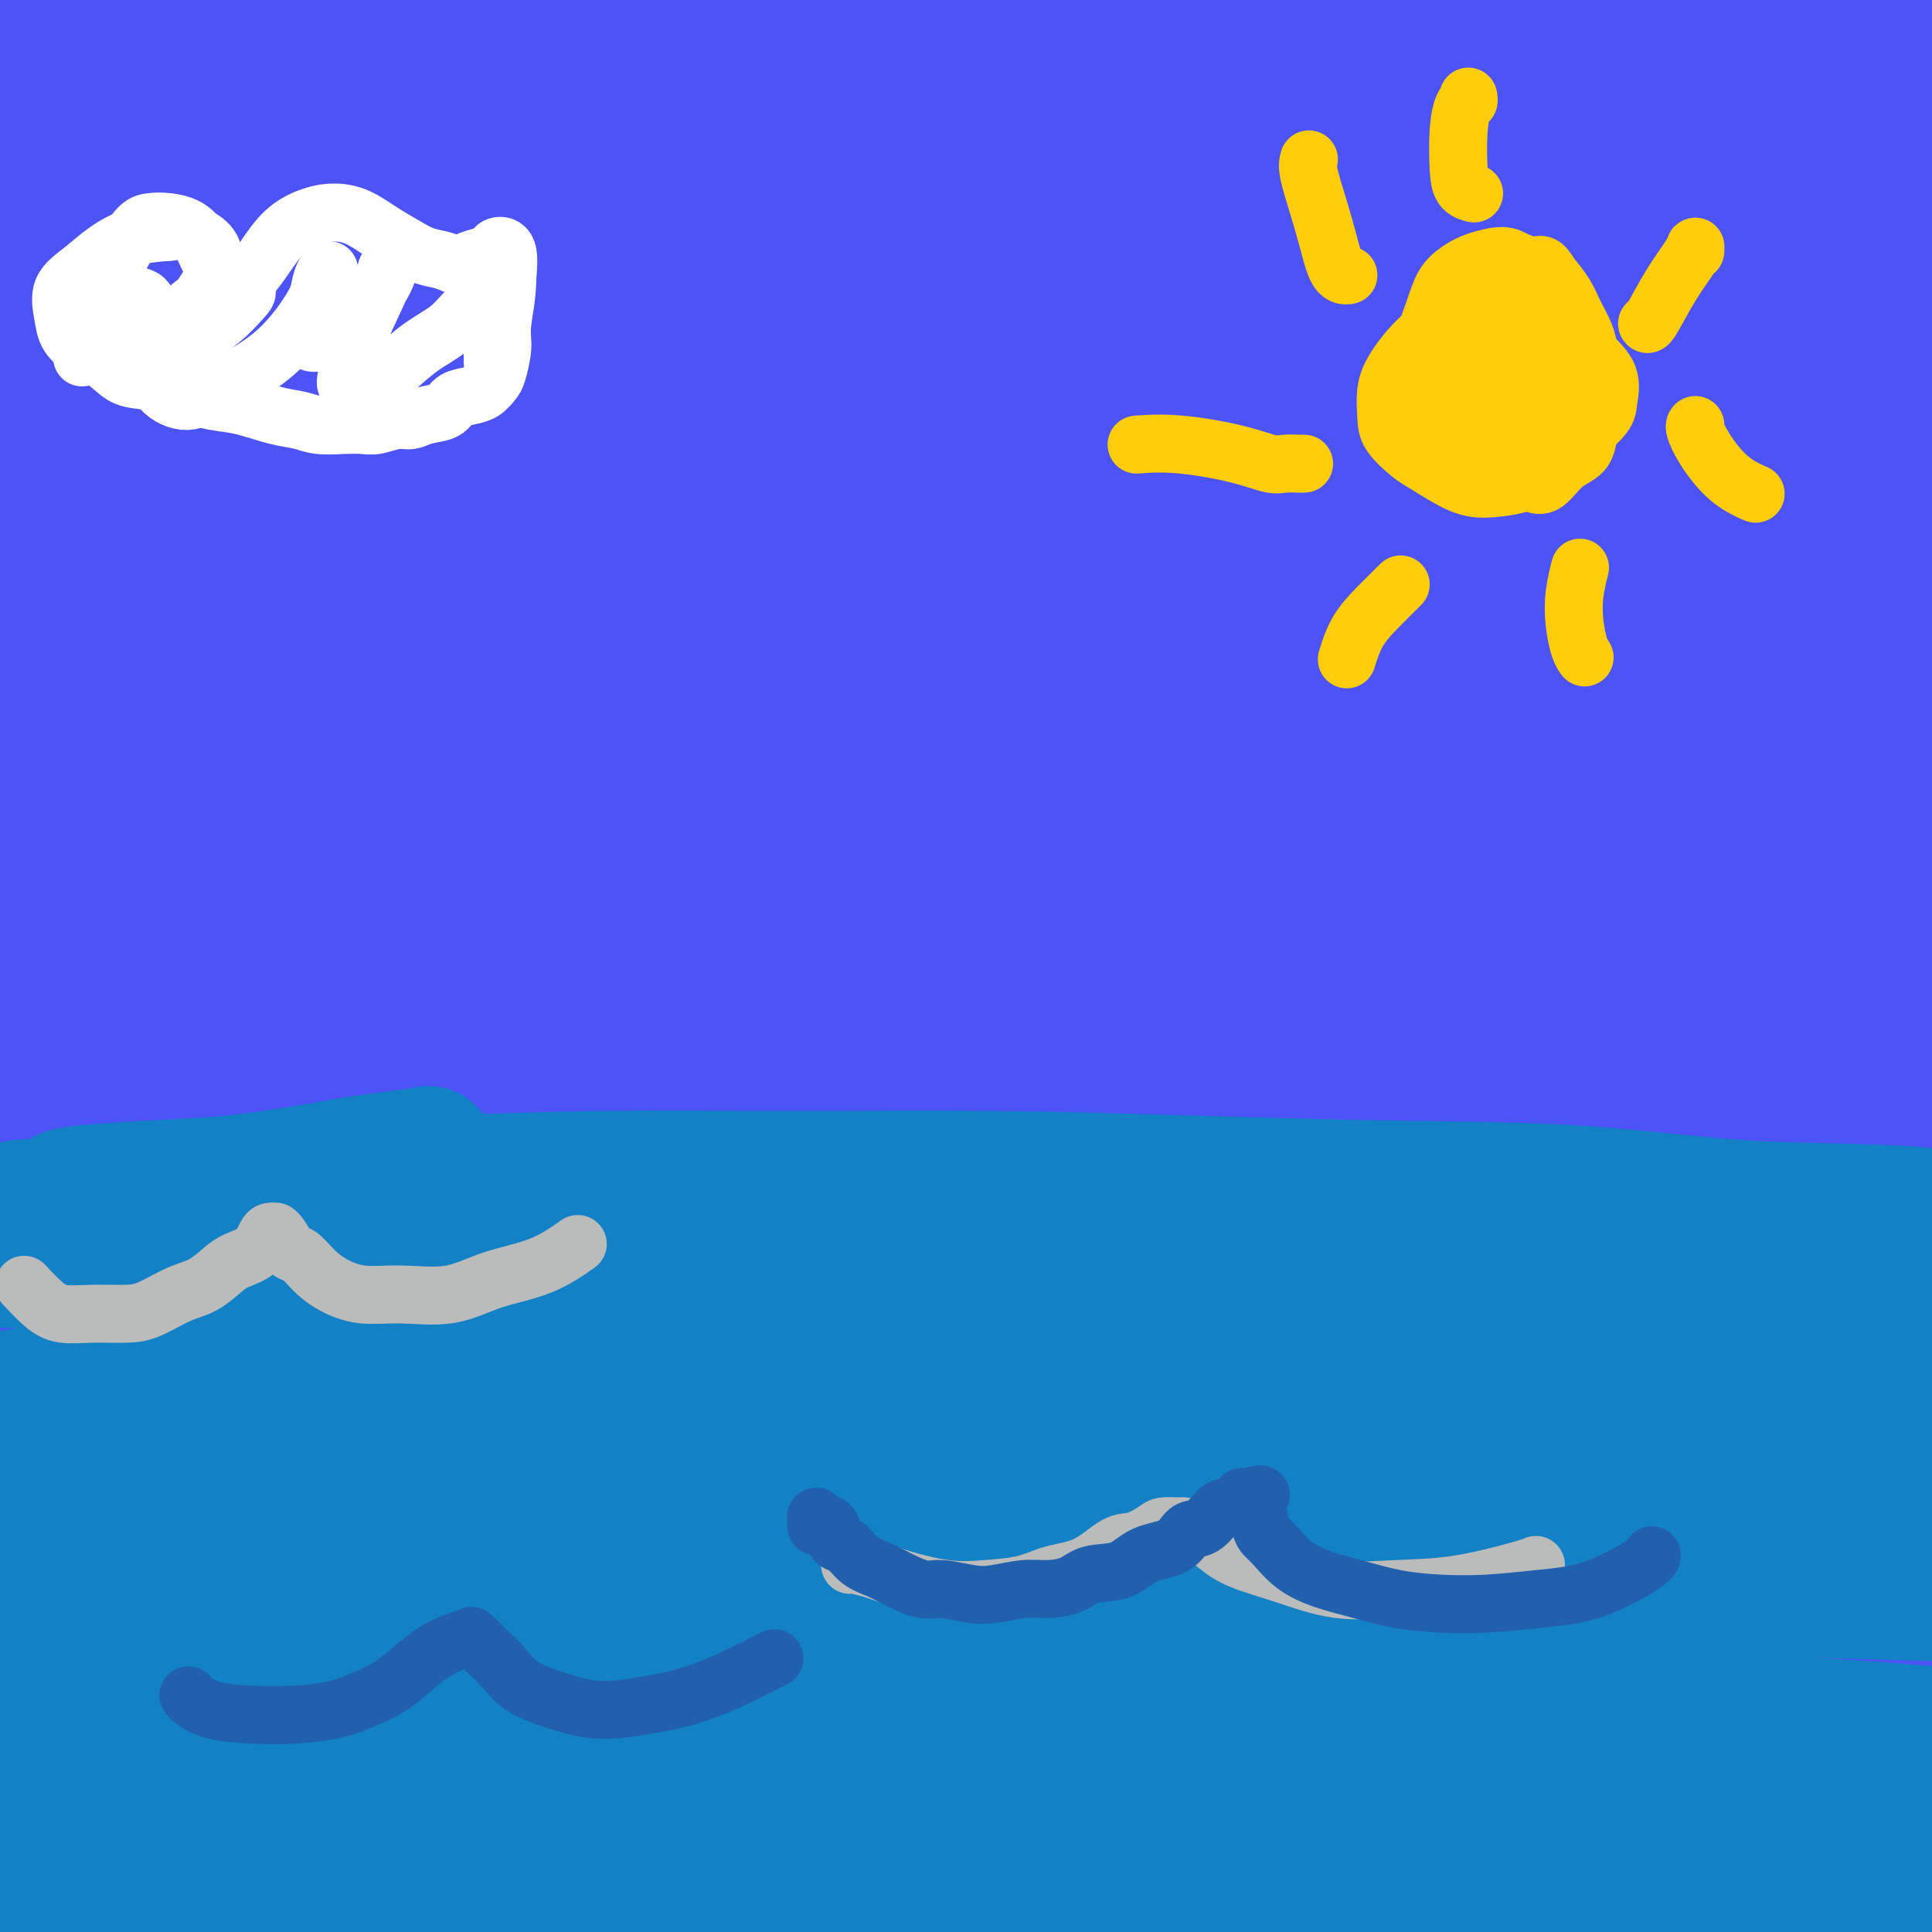 <svg viewBox='0 0 400 400' version='1.1' xmlns='http://www.w3.org/2000/svg' xmlns:xlink='http://www.w3.org/1999/xlink'><rect x="0" y="0" width="400" height="400" fill="#333333" stroke="none"/><g fill='none' stroke='#4C53F7' stroke-width='28' stroke-linecap='round' stroke-linejoin='round'><path d='M43,28c-0.701,0.036 -1.402,0.073 -3,2c-1.598,1.927 -4.092,5.745 -7,9c-2.908,3.255 -6.230,5.946 -9,9c-2.770,3.054 -4.987,6.470 -7,9c-2.013,2.530 -3.823,4.174 -4,4c-0.177,-0.174 1.279,-2.167 3,-4c1.721,-1.833 3.707,-3.506 6,-6c2.293,-2.494 4.895,-5.810 7,-9c2.105,-3.190 3.715,-6.256 6,-9c2.285,-2.744 5.247,-5.167 7,-7c1.753,-1.833 2.299,-3.077 2,-3c-0.299,0.077 -1.443,1.474 -3,3c-1.557,1.526 -3.527,3.180 -6,6c-2.473,2.820 -5.448,6.806 -9,11c-3.552,4.194 -7.682,8.598 -11,12c-3.318,3.402 -5.825,5.803 -7,7c-1.175,1.197 -1.017,1.190 -1,1c0.017,-0.190 -0.107,-0.564 1,-2c1.107,-1.436 3.445,-3.935 6,-7c2.555,-3.065 5.326,-6.697 8,-10c2.674,-3.303 5.249,-6.279 8,-10c2.751,-3.721 5.676,-8.189 8,-12c2.324,-3.811 4.045,-6.967 5,-9c0.955,-2.033 1.142,-2.945 1,-4c-0.142,-1.055 -0.615,-2.255 -2,-2c-1.385,0.255 -3.682,1.963 -7,5c-3.318,3.037 -7.657,7.402 -13,13c-5.343,5.598 -11.690,12.428 -17,18c-5.310,5.572 -9.583,9.885 -12,12c-2.417,2.115 -2.976,2.033 -3,2c-0.024,-0.033 0.488,-0.016 1,0'/><path d='M-9,57c-7.477,6.969 -0.669,-0.609 3,-5c3.669,-4.391 4.200,-5.593 6,-8c1.800,-2.407 4.869,-6.017 8,-10c3.131,-3.983 6.325,-8.339 9,-12c2.675,-3.661 4.833,-6.629 7,-10c2.167,-3.371 4.345,-7.146 6,-10c1.655,-2.854 2.789,-4.788 3,-6c0.211,-1.212 -0.500,-1.703 -2,-1c-1.500,0.703 -3.788,2.601 -7,5c-3.212,2.399 -7.349,5.298 -11,9c-3.651,3.702 -6.815,8.206 -10,12c-3.185,3.794 -6.392,6.878 -8,9c-1.608,2.122 -1.618,3.281 -2,4c-0.382,0.719 -1.136,0.997 -1,1c0.136,0.003 1.164,-0.269 2,-1c0.836,-0.731 1.482,-1.922 3,-4c1.518,-2.078 3.910,-5.042 6,-8c2.090,-2.958 3.879,-5.908 6,-9c2.121,-3.092 4.574,-6.324 6,-9c1.426,-2.676 1.824,-4.796 2,-6c0.176,-1.204 0.128,-1.493 -1,-1c-1.128,0.493 -3.338,1.768 -6,4c-2.662,2.232 -5.775,5.422 -9,9c-3.225,3.578 -6.561,7.544 -9,11c-2.439,3.456 -3.981,6.401 -5,8c-1.019,1.599 -1.513,1.852 -1,2c0.513,0.148 2.035,0.192 3,0c0.965,-0.192 1.372,-0.618 3,-2c1.628,-1.382 4.477,-3.718 7,-6c2.523,-2.282 4.721,-4.509 7,-7c2.279,-2.491 4.640,-5.245 7,-8'/><path d='M13,8c4.225,-4.474 4.287,-5.160 5,-6c0.713,-0.840 2.078,-1.834 2,-2c-0.078,-0.166 -1.598,0.495 -3,2c-1.402,1.505 -2.685,3.853 -5,7c-2.315,3.147 -5.660,7.092 -9,11c-3.340,3.908 -6.673,7.780 -9,11c-2.327,3.220 -3.648,5.790 -5,8c-1.352,2.210 -2.736,4.060 -3,5c-0.264,0.940 0.592,0.971 2,1c1.408,0.029 3.368,0.057 6,-1c2.632,-1.057 5.935,-3.198 10,-6c4.065,-2.802 8.893,-6.263 14,-10c5.107,-3.737 10.492,-7.749 15,-11c4.508,-3.251 8.139,-5.741 11,-8c2.861,-2.259 4.953,-4.287 6,-5c1.047,-0.713 1.050,-0.110 1,0c-0.050,0.110 -0.152,-0.273 -1,0c-0.848,0.273 -2.440,1.203 -5,4c-2.560,2.797 -6.086,7.460 -10,12c-3.914,4.540 -8.217,8.958 -13,14c-4.783,5.042 -10.048,10.710 -14,15c-3.952,4.290 -6.592,7.203 -8,9c-1.408,1.797 -1.584,2.478 -1,3c0.584,0.522 1.929,0.886 4,0c2.071,-0.886 4.868,-3.020 10,-6c5.132,-2.980 12.599,-6.805 21,-12c8.401,-5.195 17.737,-11.759 27,-18c9.263,-6.241 18.452,-12.157 26,-17c7.548,-4.843 13.455,-8.612 19,-12c5.545,-3.388 10.727,-6.397 14,-8c3.273,-1.603 4.636,-1.802 6,-2'/><path d='M126,-14c19.666,-11.817 5.332,-3.858 -2,1c-7.332,4.858 -7.661,6.615 -12,11c-4.339,4.385 -12.689,11.397 -22,19c-9.311,7.603 -19.585,15.795 -30,25c-10.415,9.205 -20.973,19.422 -30,28c-9.027,8.578 -16.524,15.518 -23,22c-6.476,6.482 -11.930,12.506 -15,17c-3.070,4.494 -3.757,7.457 -3,9c0.757,1.543 2.959,1.666 7,1c4.041,-0.666 9.922,-2.123 17,-5c7.078,-2.877 15.352,-7.176 25,-13c9.648,-5.824 20.671,-13.174 32,-20c11.329,-6.826 22.964,-13.128 35,-20c12.036,-6.872 24.474,-14.312 36,-21c11.526,-6.688 22.142,-12.623 32,-18c9.858,-5.377 18.958,-10.197 26,-14c7.042,-3.803 12.026,-6.588 15,-8c2.974,-1.412 3.940,-1.450 3,-1c-0.940,0.450 -3.784,1.387 -9,4c-5.216,2.613 -12.802,6.902 -22,12c-9.198,5.098 -20.008,11.005 -32,18c-11.992,6.995 -25.166,15.077 -40,25c-14.834,9.923 -31.330,21.688 -46,33c-14.670,11.312 -27.516,22.171 -39,32c-11.484,9.829 -21.605,18.627 -29,26c-7.395,7.373 -12.064,13.320 -13,16c-0.936,2.680 1.860,2.094 6,1c4.140,-1.094 9.625,-2.695 18,-6c8.375,-3.305 19.639,-8.313 32,-14c12.361,-5.687 25.817,-12.053 41,-20c15.183,-7.947 32.091,-17.473 49,-27'/><path d='M133,99c24.418,-12.467 40.464,-20.134 58,-28c17.536,-7.866 36.562,-15.932 54,-23c17.438,-7.068 33.288,-13.139 48,-18c14.712,-4.861 28.285,-8.512 39,-11c10.715,-2.488 18.571,-3.815 23,-4c4.429,-0.185 5.429,0.770 6,2c0.571,1.230 0.712,2.735 -1,5c-1.712,2.265 -5.278,5.292 -11,9c-5.722,3.708 -13.599,8.098 -24,14c-10.401,5.902 -23.325,13.315 -38,21c-14.675,7.685 -31.101,15.643 -49,26c-17.899,10.357 -37.272,23.113 -56,36c-18.728,12.887 -36.812,25.906 -54,39c-17.188,13.094 -33.480,26.262 -47,38c-13.520,11.738 -24.267,22.045 -31,30c-6.733,7.955 -9.452,13.557 -10,17c-0.548,3.443 1.074,4.728 5,5c3.926,0.272 10.157,-0.470 19,-3c8.843,-2.530 20.300,-6.849 34,-12c13.700,-5.151 29.645,-11.134 48,-18c18.355,-6.866 39.121,-14.615 60,-22c20.879,-7.385 41.873,-14.407 63,-21c21.127,-6.593 42.389,-12.759 63,-18c20.611,-5.241 40.573,-9.557 59,-13c18.427,-3.443 35.318,-6.012 51,-8c15.682,-1.988 30.153,-3.394 42,-4c11.847,-0.606 21.069,-0.411 28,0c6.931,0.411 11.569,1.038 13,2c1.431,0.962 -0.346,2.259 -5,4c-4.654,1.741 -12.187,3.926 -23,7c-10.813,3.074 -24.907,7.037 -39,11'/><path d='M458,162c-19.029,5.849 -33.103,9.473 -50,15c-16.897,5.527 -36.618,12.957 -57,21c-20.382,8.043 -41.425,16.699 -62,26c-20.575,9.301 -40.681,19.245 -60,30c-19.319,10.755 -37.852,22.320 -56,36c-18.148,13.680 -35.910,29.476 -52,44c-16.090,14.524 -30.506,27.776 -41,39c-10.494,11.224 -17.066,20.420 -20,26c-2.934,5.580 -2.232,7.545 0,9c2.232,1.455 5.993,2.401 12,2c6.007,-0.401 14.260,-2.148 24,-5c9.740,-2.852 20.967,-6.810 34,-12c13.033,-5.190 27.873,-11.614 44,-18c16.127,-6.386 33.540,-12.734 52,-20c18.460,-7.266 37.965,-15.449 58,-23c20.035,-7.551 40.600,-14.470 62,-21c21.400,-6.530 43.635,-12.673 63,-17c19.365,-4.327 35.861,-6.839 50,-9c14.139,-2.161 25.920,-3.972 34,-5c8.080,-1.028 12.458,-1.274 15,-1c2.542,0.274 3.247,1.067 3,2c-0.247,0.933 -1.446,2.006 -5,4c-3.554,1.994 -9.465,4.908 -18,8c-8.535,3.092 -19.696,6.362 -32,10c-12.304,3.638 -25.750,7.645 -42,13c-16.250,5.355 -35.303,12.057 -54,19c-18.697,6.943 -37.038,14.129 -55,21c-17.962,6.871 -35.547,13.429 -52,20c-16.453,6.571 -31.776,13.154 -45,19c-13.224,5.846 -24.350,10.956 -31,14c-6.650,3.044 -8.825,4.022 -11,5'/><path d='M166,414c-13.413,5.972 -3.447,1.903 3,-1c6.447,-2.903 9.375,-4.641 16,-8c6.625,-3.359 16.948,-8.339 28,-14c11.052,-5.661 22.832,-12.002 36,-18c13.168,-5.998 27.725,-11.651 42,-17c14.275,-5.349 28.267,-10.393 42,-15c13.733,-4.607 27.208,-8.776 40,-12c12.792,-3.224 24.902,-5.504 34,-7c9.098,-1.496 15.184,-2.207 18,-2c2.816,0.207 2.361,1.333 -1,3c-3.361,1.667 -9.629,3.875 -19,7c-9.371,3.125 -21.847,7.169 -36,12c-14.153,4.831 -29.984,10.450 -47,17c-17.016,6.550 -35.217,14.030 -51,21c-15.783,6.970 -29.147,13.431 -40,19c-10.853,5.569 -19.196,10.248 -23,13c-3.804,2.752 -3.069,3.577 -1,4c2.069,0.423 5.471,0.444 12,-1c6.529,-1.444 16.184,-4.352 28,-8c11.816,-3.648 25.795,-8.035 41,-13c15.205,-4.965 31.638,-10.510 47,-15c15.362,-4.490 29.652,-7.927 41,-11c11.348,-3.073 19.754,-5.783 25,-7c5.246,-1.217 7.332,-0.942 8,-1c0.668,-0.058 -0.081,-0.448 -3,0c-2.919,0.448 -8.009,1.734 -16,4c-7.991,2.266 -18.884,5.510 -30,9c-11.116,3.490 -22.454,7.224 -33,11c-10.546,3.776 -20.301,7.594 -27,11c-6.699,3.406 -10.343,6.402 -12,8c-1.657,1.598 -1.329,1.799 -1,2'/><path d='M287,405c-1.040,1.694 2.860,0.930 8,0c5.140,-0.930 11.521,-2.025 20,-4c8.479,-1.975 19.058,-4.830 27,-7c7.942,-2.170 13.248,-3.656 21,-6c7.752,-2.344 17.948,-5.546 23,-7c5.052,-1.454 4.958,-1.159 3,-1c-1.958,0.159 -5.780,0.182 -12,2c-6.220,1.818 -14.838,5.430 -26,9c-11.162,3.570 -24.867,7.099 -36,11c-11.133,3.901 -19.693,8.173 -26,11c-6.307,2.827 -10.360,4.210 -12,5c-1.640,0.790 -0.865,0.986 1,1c1.865,0.014 4.821,-0.153 11,-1c6.179,-0.847 15.580,-2.374 25,-5c9.420,-2.626 18.859,-6.350 29,-9c10.141,-2.650 20.984,-4.225 30,-6c9.016,-1.775 16.206,-3.751 22,-5c5.794,-1.249 10.193,-1.773 12,-2c1.807,-0.227 1.021,-0.157 -1,0c-2.021,0.157 -5.278,0.403 -11,2c-5.722,1.597 -13.907,4.547 -22,7c-8.093,2.453 -16.092,4.409 -24,7c-7.908,2.591 -15.724,5.818 -21,8c-5.276,2.182 -8.013,3.318 -9,4c-0.987,0.682 -0.226,0.911 1,1c1.226,0.089 2.915,0.039 7,-1c4.085,-1.039 10.564,-3.066 17,-5c6.436,-1.934 12.828,-3.776 20,-6c7.172,-2.224 15.123,-4.829 22,-7c6.877,-2.171 12.679,-3.906 17,-5c4.321,-1.094 7.160,-1.547 10,-2'/><path d='M413,394c13.904,-3.850 5.665,-0.974 2,0c-3.665,0.974 -2.756,0.047 -5,0c-2.244,-0.047 -7.640,0.786 -14,2c-6.360,1.214 -13.685,2.810 -22,5c-8.315,2.190 -17.619,4.973 -27,8c-9.381,3.027 -18.838,6.299 -27,9c-8.162,2.701 -15.027,4.831 -19,6c-3.973,1.169 -5.052,1.378 -5,1c0.052,-0.378 1.236,-1.341 6,-3c4.764,-1.659 13.110,-4.012 22,-7c8.890,-2.988 18.326,-6.611 29,-10c10.674,-3.389 22.588,-6.543 33,-9c10.412,-2.457 19.322,-4.216 27,-6c7.678,-1.784 14.125,-3.592 17,-5c2.875,-1.408 2.177,-2.414 0,-3c-2.177,-0.586 -5.835,-0.751 -13,-1c-7.165,-0.249 -17.839,-0.582 -31,0c-13.161,0.582 -28.810,2.078 -44,4c-15.190,1.922 -29.923,4.271 -45,7c-15.077,2.729 -30.499,5.839 -45,9c-14.501,3.161 -28.082,6.374 -40,9c-11.918,2.626 -22.174,4.666 -30,6c-7.826,1.334 -13.224,1.962 -16,2c-2.776,0.038 -2.932,-0.512 -2,-2c0.932,-1.488 2.950,-3.913 8,-7c5.050,-3.087 13.131,-6.838 22,-11c8.869,-4.162 18.526,-8.737 28,-13c9.474,-4.263 18.766,-8.215 26,-11c7.234,-2.785 12.409,-4.404 15,-6c2.591,-1.596 2.597,-3.170 0,-4c-2.597,-0.830 -7.799,-0.915 -13,-1'/><path d='M250,363c-6.590,-0.061 -16.566,0.288 -28,2c-11.434,1.712 -24.328,4.788 -36,8c-11.672,3.212 -22.123,6.562 -31,9c-8.877,2.438 -16.179,3.966 -20,5c-3.821,1.034 -4.160,1.576 -4,2c0.160,0.424 0.818,0.730 4,0c3.182,-0.730 8.889,-2.494 17,-5c8.111,-2.506 18.626,-5.752 29,-9c10.374,-3.248 20.605,-6.496 30,-9c9.395,-2.504 17.953,-4.264 25,-6c7.047,-1.736 12.584,-3.449 15,-4c2.416,-0.551 1.713,0.061 1,0c-0.713,-0.061 -1.434,-0.795 -8,0c-6.566,0.795 -18.976,3.117 -31,6c-12.024,2.883 -23.662,6.326 -37,10c-13.338,3.674 -28.375,7.578 -41,11c-12.625,3.422 -22.836,6.360 -29,8c-6.164,1.640 -8.280,1.981 -9,2c-0.720,0.019 -0.044,-0.285 4,-2c4.044,-1.715 11.458,-4.840 21,-9c9.542,-4.160 21.214,-9.353 35,-15c13.786,-5.647 29.688,-11.748 46,-18c16.312,-6.252 33.036,-12.656 50,-18c16.964,-5.344 34.169,-9.629 49,-13c14.831,-3.371 27.288,-5.828 38,-8c10.712,-2.172 19.679,-4.059 24,-5c4.321,-0.941 3.998,-0.937 2,-1c-1.998,-0.063 -5.669,-0.192 -15,1c-9.331,1.192 -24.320,3.706 -41,7c-16.680,3.294 -35.051,7.370 -55,13c-19.949,5.630 -41.474,12.815 -63,20'/><path d='M192,345c-30.069,9.416 -46.242,16.457 -64,24c-17.758,7.543 -37.102,15.587 -52,22c-14.898,6.413 -25.352,11.195 -31,14c-5.648,2.805 -6.490,3.633 -5,3c1.490,-0.633 5.314,-2.727 13,-7c7.686,-4.273 19.236,-10.725 34,-18c14.764,-7.275 32.744,-15.372 53,-24c20.256,-8.628 42.789,-17.785 65,-26c22.211,-8.215 44.100,-15.487 66,-22c21.900,-6.513 43.811,-12.265 63,-17c19.189,-4.735 35.657,-8.451 49,-11c13.343,-2.549 23.563,-3.932 29,-5c5.437,-1.068 6.093,-1.823 5,-2c-1.093,-0.177 -3.936,0.224 -14,2c-10.064,1.776 -27.351,4.928 -39,7c-11.649,2.072 -17.660,3.064 -40,9c-22.340,5.936 -61.009,16.817 -91,27c-29.991,10.183 -51.305,19.667 -75,30c-23.695,10.333 -49.772,21.515 -70,31c-20.228,9.485 -34.607,17.273 -44,22c-9.393,4.727 -13.799,6.393 -15,7c-1.201,0.607 0.804,0.155 7,-3c6.196,-3.155 16.582,-9.011 31,-17c14.418,-7.989 32.867,-18.109 53,-28c20.133,-9.891 41.951,-19.551 65,-29c23.049,-9.449 47.328,-18.687 71,-27c23.672,-8.313 46.738,-15.700 67,-22c20.262,-6.300 37.720,-11.513 51,-15c13.280,-3.487 22.383,-5.246 27,-7c4.617,-1.754 4.748,-3.501 -1,-4c-5.748,-0.499 -17.374,0.251 -29,1'/><path d='M371,260c-13.861,1.273 -34.013,3.957 -57,8c-22.987,4.043 -48.809,9.447 -76,17c-27.191,7.553 -55.750,17.255 -83,27c-27.250,9.745 -53.190,19.533 -76,29c-22.810,9.467 -42.489,18.613 -55,25c-12.511,6.387 -17.854,10.016 -20,12c-2.146,1.984 -1.094,2.323 4,0c5.094,-2.323 14.231,-7.306 28,-14c13.769,-6.694 32.169,-15.097 52,-24c19.831,-8.903 41.094,-18.306 66,-28c24.906,-9.694 53.454,-19.680 72,-26c18.546,-6.320 27.089,-8.976 49,-15c21.911,-6.024 57.189,-15.417 80,-21c22.811,-5.583 33.156,-7.355 41,-9c7.844,-1.645 13.188,-3.161 15,-4c1.812,-0.839 0.093,-0.999 -7,0c-7.093,0.999 -19.560,3.157 -36,6c-16.440,2.843 -36.852,6.371 -60,12c-23.148,5.629 -49.031,13.359 -77,23c-27.969,9.641 -58.023,21.193 -87,33c-28.977,11.807 -56.876,23.868 -81,35c-24.124,11.132 -44.472,21.333 -59,29c-14.528,7.667 -23.237,12.800 -27,16c-3.763,3.200 -2.580,4.467 2,3c4.580,-1.467 12.557,-5.668 26,-12c13.443,-6.332 32.352,-14.794 52,-24c19.648,-9.206 40.036,-19.155 62,-29c21.964,-9.845 45.506,-19.587 70,-29c24.494,-9.413 49.941,-18.496 74,-26c24.059,-7.504 46.731,-13.430 67,-18c20.269,-4.570 38.134,-7.785 56,-11'/><path d='M386,245c26.278,-6.022 30.472,-6.576 34,-7c3.528,-0.424 6.389,-0.719 6,-1c-0.389,-0.281 -4.026,-0.548 -14,1c-9.974,1.548 -26.283,4.910 -46,9c-19.717,4.090 -42.841,8.908 -68,16c-25.159,7.092 -52.352,16.458 -80,26c-27.648,9.542 -55.751,19.261 -84,31c-28.249,11.739 -56.642,25.497 -68,31c-11.358,5.503 -5.679,2.752 0,0'/><path d='M71,268c0.055,1.531 0.110,3.063 0,4c-0.110,0.937 -0.384,1.280 -1,0c-0.616,-1.280 -1.574,-4.184 -3,-7c-1.426,-2.816 -3.320,-5.543 -5,-10c-1.680,-4.457 -3.144,-10.645 -5,-17c-1.856,-6.355 -4.102,-12.876 -6,-19c-1.898,-6.124 -3.447,-11.852 -5,-18c-1.553,-6.148 -3.109,-12.717 -4,-16c-0.891,-3.283 -1.117,-3.280 -1,-1c0.117,2.280 0.578,6.836 2,15c1.422,8.164 3.806,19.934 7,31c3.194,11.066 7.197,21.427 10,30c2.803,8.573 4.404,15.360 6,21c1.596,5.640 3.185,10.135 4,13c0.815,2.865 0.855,4.099 1,5c0.145,0.901 0.397,1.469 0,1c-0.397,-0.469 -1.441,-1.973 -3,-5c-1.559,-3.027 -3.634,-7.575 -6,-13c-2.366,-5.425 -5.022,-11.727 -8,-20c-2.978,-8.273 -6.276,-18.516 -9,-29c-2.724,-10.484 -4.874,-21.209 -7,-31c-2.126,-9.791 -4.228,-18.646 -6,-28c-1.772,-9.354 -3.212,-19.205 -4,-26c-0.788,-6.795 -0.922,-10.534 -2,-10c-1.078,0.534 -3.100,5.340 -4,16c-0.900,10.660 -0.677,27.175 2,48c2.677,20.825 7.809,45.961 13,65c5.191,19.039 10.441,31.980 14,43c3.559,11.020 5.428,20.119 7,28c1.572,7.881 2.846,14.545 3,19c0.154,4.455 -0.813,6.701 -2,8c-1.187,1.299 -2.593,1.649 -4,2'/><path d='M55,367c-2.050,0.432 -4.174,-3.488 -7,-9c-2.826,-5.512 -6.354,-12.615 -10,-21c-3.646,-8.385 -7.411,-18.053 -11,-30c-3.589,-11.947 -7.000,-26.175 -10,-40c-3.000,-13.825 -5.587,-27.249 -7,-40c-1.413,-12.751 -1.652,-24.830 -2,-36c-0.348,-11.170 -0.805,-21.429 -1,-27c-0.195,-5.571 -0.127,-6.452 0,-4c0.127,2.452 0.313,8.236 1,20c0.687,11.764 1.874,29.508 5,49c3.126,19.492 8.191,40.731 13,58c4.809,17.269 9.363,30.566 12,42c2.637,11.434 3.358,21.004 4,28c0.642,6.996 1.207,11.420 1,14c-0.207,2.580 -1.184,3.318 -2,3c-0.816,-0.318 -1.470,-1.691 -3,-6c-1.530,-4.309 -3.934,-11.554 -7,-21c-3.066,-9.446 -6.793,-21.093 -10,-34c-3.207,-12.907 -5.892,-27.075 -8,-42c-2.108,-14.925 -3.637,-30.606 -5,-47c-1.363,-16.394 -2.558,-33.499 -3,-48c-0.442,-14.501 -0.129,-26.398 -1,-30c-0.871,-3.602 -2.924,1.091 -4,10c-1.076,8.909 -1.174,22.032 -1,39c0.174,16.968 0.621,37.779 4,60c3.379,22.221 9.689,45.852 14,62c4.311,16.148 6.622,24.813 8,32c1.378,7.187 1.823,12.895 2,17c0.177,4.105 0.086,6.605 0,8c-0.086,1.395 -0.167,1.684 -1,0c-0.833,-1.684 -2.416,-5.342 -4,-9'/><path d='M22,365c-2.606,-5.180 -6.621,-13.630 -10,-23c-3.379,-9.370 -6.123,-19.661 -9,-31c-2.877,-11.339 -5.888,-23.726 -8,-36c-2.112,-12.274 -3.325,-24.434 -4,-34c-0.675,-9.566 -0.813,-16.538 -1,-18c-0.187,-1.462 -0.425,2.584 1,13c1.425,10.416 4.511,27.201 9,46c4.489,18.799 10.382,39.612 14,54c3.618,14.388 4.963,22.350 6,29c1.037,6.650 1.768,11.987 2,16c0.232,4.013 -0.035,6.702 0,8c0.035,1.298 0.372,1.205 0,1c-0.372,-0.205 -1.454,-0.523 -3,-4c-1.546,-3.477 -3.557,-10.112 -6,-17c-2.443,-6.888 -5.316,-14.028 -8,-23c-2.684,-8.972 -5.177,-19.775 -7,-26c-1.823,-6.225 -2.977,-7.872 -3,-8c-0.023,-0.128 1.084,1.265 3,7c1.916,5.735 4.643,15.813 8,26c3.357,10.187 7.346,20.482 10,28c2.654,7.518 3.972,12.260 5,16c1.028,3.740 1.765,6.478 2,8c0.235,1.522 -0.032,1.828 0,2c0.032,0.172 0.364,0.210 0,-1c-0.364,-1.210 -1.424,-3.666 -3,-7c-1.576,-3.334 -3.669,-7.544 -6,-12c-2.331,-4.456 -4.901,-9.158 -7,-13c-2.099,-3.842 -3.728,-6.824 -5,-8c-1.272,-1.176 -2.189,-0.547 -3,0c-0.811,0.547 -1.518,1.014 -2,2c-0.482,0.986 -0.741,2.493 -1,4'/><path d='M-4,364c-0.507,1.950 1.226,3.827 3,5c1.774,1.173 3.591,1.644 6,2c2.409,0.356 5.412,0.596 10,0c4.588,-0.596 10.763,-2.030 16,-4c5.237,-1.970 9.537,-4.477 14,-7c4.463,-2.523 9.090,-5.060 12,-8c2.910,-2.940 4.103,-6.281 5,-9c0.897,-2.719 1.499,-4.816 0,-6c-1.499,-1.184 -5.100,-1.454 -9,-1c-3.900,0.454 -8.099,1.631 -13,4c-4.901,2.369 -10.506,5.930 -16,10c-5.494,4.070 -10.879,8.649 -16,14c-5.121,5.351 -9.979,11.475 -14,16c-4.021,4.525 -7.204,7.451 -9,9c-1.796,1.549 -2.205,1.719 -2,2c0.205,0.281 1.025,0.671 3,0c1.975,-0.671 5.106,-2.405 9,-4c3.894,-1.595 8.552,-3.053 14,-5c5.448,-1.947 11.686,-4.383 19,-7c7.314,-2.617 15.703,-5.416 24,-8c8.297,-2.584 16.501,-4.954 23,-7c6.499,-2.046 11.293,-3.768 15,-5c3.707,-1.232 6.327,-1.973 7,-2c0.673,-0.027 -0.603,0.661 -4,2c-3.397,1.339 -8.917,3.331 -15,6c-6.083,2.669 -12.729,6.016 -20,10c-7.271,3.984 -15.165,8.604 -23,13c-7.835,4.396 -15.609,8.568 -21,11c-5.391,2.432 -8.397,3.123 -10,3c-1.603,-0.123 -1.801,-1.062 -2,-2'/><path d='M2,396c-1.389,-0.555 1.140,-2.442 6,-5c4.860,-2.558 12.052,-5.785 21,-10c8.948,-4.215 19.652,-9.417 33,-15c13.348,-5.583 29.341,-11.546 44,-17c14.659,-5.454 27.984,-10.398 41,-15c13.016,-4.602 25.725,-8.861 36,-12c10.275,-3.139 18.118,-5.156 23,-6c4.882,-0.844 6.804,-0.513 7,0c0.196,0.513 -1.335,1.209 -6,4c-4.665,2.791 -12.464,7.677 -22,13c-9.536,5.323 -20.809,11.083 -34,18c-13.191,6.917 -28.298,14.992 -43,23c-14.702,8.008 -28.997,15.948 -41,23c-12.003,7.052 -21.713,13.217 -28,17c-6.287,3.783 -9.151,5.183 -10,6c-0.849,0.817 0.318,1.049 5,0c4.682,-1.049 12.878,-3.381 22,-7c9.122,-3.619 19.170,-8.526 31,-14c11.830,-5.474 25.443,-11.514 40,-18c14.557,-6.486 30.060,-13.416 46,-20c15.940,-6.584 32.318,-12.821 48,-19c15.682,-6.179 30.668,-12.299 44,-17c13.332,-4.701 25.009,-7.983 32,-10c6.991,-2.017 9.297,-2.768 10,-3c0.703,-0.232 -0.197,0.056 -6,2c-5.803,1.944 -16.509,5.543 -29,11c-12.491,5.457 -26.767,12.772 -44,21c-17.233,8.228 -37.423,17.370 -57,27c-19.577,9.630 -38.540,19.746 -55,29c-16.460,9.254 -30.417,17.644 -39,23c-8.583,5.356 -11.791,7.678 -15,10'/><path d='M62,435c-16.867,9.746 -4.534,3.110 4,0c8.534,-3.110 13.269,-2.696 22,-5c8.731,-2.304 21.459,-7.328 36,-13c14.541,-5.672 30.896,-11.993 49,-19c18.104,-7.007 37.956,-14.699 58,-22c20.044,-7.301 40.280,-14.210 60,-20c19.720,-5.790 38.923,-10.461 55,-15c16.077,-4.539 29.028,-8.946 37,-11c7.972,-2.054 10.964,-1.754 12,-2c1.036,-0.246 0.115,-1.038 -6,0c-6.115,1.038 -17.425,3.907 -31,8c-13.575,4.093 -29.417,9.412 -47,15c-17.583,5.588 -36.908,11.445 -57,19c-20.092,7.555 -40.951,16.807 -59,25c-18.049,8.193 -33.288,15.327 -46,21c-12.712,5.673 -22.896,9.887 -28,12c-5.104,2.113 -5.129,2.126 -4,2c1.129,-0.126 3.412,-0.390 10,-3c6.588,-2.610 17.481,-7.565 30,-14c12.519,-6.435 26.665,-14.350 43,-22c16.335,-7.650 34.858,-15.034 55,-23c20.142,-7.966 41.903,-16.515 63,-24c21.097,-7.485 41.531,-13.907 61,-20c19.469,-6.093 37.974,-11.858 54,-17c16.026,-5.142 29.574,-9.662 39,-13c9.426,-3.338 14.730,-5.492 17,-7c2.270,-1.508 1.506,-2.368 -3,-4c-4.506,-1.632 -12.754,-4.035 -25,-5c-12.246,-0.965 -28.489,-0.490 -47,1c-18.511,1.490 -39.289,3.997 -62,8c-22.711,4.003 -47.356,9.501 -72,15'/><path d='M280,302c-23.113,5.347 -44.895,11.213 -63,16c-18.105,4.787 -32.531,8.495 -40,10c-7.469,1.505 -7.980,0.809 -8,1c-0.020,0.191 0.450,1.270 6,1c5.550,-0.270 16.178,-1.890 29,-5c12.822,-3.110 27.837,-7.709 44,-13c16.163,-5.291 33.473,-11.273 51,-18c17.527,-6.727 35.271,-14.200 52,-21c16.729,-6.800 32.444,-12.927 47,-19c14.556,-6.073 27.953,-12.091 37,-17c9.047,-4.909 13.743,-8.707 15,-11c1.257,-2.293 -0.927,-3.081 -8,-4c-7.073,-0.919 -19.037,-1.971 -35,-1c-15.963,0.971 -35.926,3.964 -59,9c-23.074,5.036 -49.260,12.117 -75,20c-25.740,7.883 -51.033,16.570 -74,25c-22.967,8.430 -43.607,16.604 -57,22c-13.393,5.396 -19.540,8.015 -22,9c-2.460,0.985 -1.235,0.337 3,-1c4.235,-1.337 11.480,-3.364 23,-8c11.520,-4.636 27.316,-11.881 45,-20c17.684,-8.119 37.255,-17.112 59,-26c21.745,-8.888 45.665,-17.670 69,-26c23.335,-8.330 46.085,-16.209 68,-23c21.915,-6.791 42.996,-12.493 61,-17c18.004,-4.507 32.932,-7.818 42,-10c9.068,-2.182 12.278,-3.234 12,-4c-0.278,-0.766 -4.044,-1.247 -14,0c-9.956,1.247 -26.104,4.220 -46,8c-19.896,3.780 -43.542,8.366 -71,16c-27.458,7.634 -58.729,18.317 -90,29'/><path d='M281,224c-30.704,10.963 -62.464,23.869 -92,37c-29.536,13.131 -56.848,26.487 -78,38c-21.152,11.513 -36.142,21.182 -44,26c-7.858,4.818 -8.582,4.785 -6,4c2.582,-0.785 8.471,-2.321 19,-8c10.529,-5.679 25.699,-15.500 44,-26c18.301,-10.500 39.734,-21.678 64,-34c24.266,-12.322 51.367,-25.789 79,-37c27.633,-11.211 55.800,-20.167 83,-28c27.200,-7.833 53.434,-14.544 72,-18c18.566,-3.456 29.465,-3.657 34,-4c4.535,-0.343 2.708,-0.827 -6,1c-8.708,1.827 -24.296,5.965 -46,12c-21.704,6.035 -49.523,13.968 -81,25c-31.477,11.032 -66.611,25.162 -103,43c-36.389,17.838 -74.034,39.383 -105,60c-30.966,20.617 -55.255,40.306 -68,51c-12.745,10.694 -13.948,12.392 -10,12c3.948,-0.392 13.045,-2.874 26,-9c12.955,-6.126 29.768,-15.896 48,-28c18.232,-12.104 37.884,-26.542 63,-43c25.116,-16.458 55.697,-34.936 86,-51c30.303,-16.064 60.327,-29.714 89,-41c28.673,-11.286 55.993,-20.208 77,-27c21.007,-6.792 35.700,-11.455 41,-14c5.300,-2.545 1.205,-2.974 -10,-2c-11.205,0.974 -29.522,3.349 -54,9c-24.478,5.651 -55.118,14.576 -87,26c-31.882,11.424 -65.007,25.345 -96,41c-30.993,15.655 -59.855,33.044 -78,44c-18.145,10.956 -25.572,15.478 -33,20'/><path d='M109,303c-16.379,9.626 -1.828,1.691 9,-5c10.828,-6.691 17.933,-12.137 31,-22c13.067,-9.863 32.097,-24.143 54,-39c21.903,-14.857 46.679,-30.291 72,-44c25.321,-13.709 51.188,-25.693 73,-34c21.812,-8.307 39.570,-12.936 48,-15c8.430,-2.064 7.533,-1.563 1,0c-6.533,1.563 -18.702,4.187 -37,10c-18.298,5.813 -42.725,14.814 -69,26c-26.275,11.186 -54.399,24.558 -79,38c-24.601,13.442 -45.681,26.956 -60,37c-14.319,10.044 -21.878,16.618 -24,19c-2.122,2.382 1.193,0.571 8,-4c6.807,-4.571 17.106,-11.902 30,-21c12.894,-9.098 28.383,-19.965 46,-32c17.617,-12.035 37.364,-25.240 59,-38c21.636,-12.760 45.162,-25.076 66,-34c20.838,-8.924 38.987,-14.457 48,-17c9.013,-2.543 8.891,-2.095 2,0c-6.891,2.095 -20.549,5.836 -39,12c-18.451,6.164 -41.695,14.751 -68,27c-26.305,12.249 -55.671,28.161 -83,45c-27.329,16.839 -52.621,34.606 -73,50c-20.379,15.394 -35.847,28.416 -44,35c-8.153,6.584 -8.992,6.729 -7,5c1.992,-1.729 6.817,-5.334 16,-13c9.183,-7.666 22.726,-19.394 39,-34c16.274,-14.606 35.280,-32.090 57,-49c21.720,-16.910 46.155,-33.245 71,-48c24.845,-14.755 50.098,-27.930 66,-35c15.902,-7.070 22.451,-8.035 29,-9'/><path d='M351,114c2.713,-1.057 -5.004,0.799 -18,6c-12.996,5.201 -31.272,13.747 -53,25c-21.728,11.253 -46.908,25.214 -72,43c-25.092,17.786 -50.094,39.398 -72,60c-21.906,20.602 -40.714,40.193 -53,54c-12.286,13.807 -18.051,21.831 -21,26c-2.949,4.169 -3.083,4.484 2,0c5.083,-4.484 15.382,-13.765 26,-24c10.618,-10.235 21.553,-21.422 34,-36c12.447,-14.578 26.404,-32.547 44,-52c17.596,-19.453 38.829,-40.390 59,-59c20.171,-18.610 39.280,-34.894 57,-48c17.720,-13.106 34.052,-23.033 42,-28c7.948,-4.967 7.513,-4.974 1,-2c-6.513,2.974 -19.102,8.930 -36,19c-16.898,10.070 -38.105,24.254 -61,42c-22.895,17.746 -47.479,39.053 -70,61c-22.521,21.947 -42.978,44.534 -58,62c-15.022,17.466 -24.610,29.811 -29,35c-4.390,5.189 -3.581,3.223 -1,0c2.581,-3.223 6.933,-7.701 15,-18c8.067,-10.299 19.848,-26.418 33,-45c13.152,-18.582 27.676,-39.627 45,-61c17.324,-21.373 37.447,-43.074 57,-62c19.553,-18.926 38.537,-35.077 53,-46c14.463,-10.923 24.404,-16.617 27,-18c2.596,-1.383 -2.152,1.544 -12,9c-9.848,7.456 -24.794,19.442 -42,35c-17.206,15.558 -36.671,34.689 -57,58c-20.329,23.311 -41.523,50.803 -58,75c-16.477,24.197 -28.239,45.098 -40,66'/><path d='M93,291c-9.215,17.360 -12.254,27.761 -13,32c-0.746,4.239 0.799,2.316 6,-4c5.201,-6.316 14.058,-17.025 24,-32c9.942,-14.975 20.968,-34.217 34,-56c13.032,-21.783 28.070,-46.108 43,-69c14.930,-22.892 29.751,-44.350 44,-63c14.249,-18.650 27.925,-34.491 36,-43c8.075,-8.509 10.548,-9.686 8,-7c-2.548,2.686 -10.118,9.236 -21,21c-10.882,11.764 -25.076,28.743 -41,49c-15.924,20.257 -33.577,43.792 -50,70c-16.423,26.208 -31.614,55.090 -43,79c-11.386,23.910 -18.965,42.847 -23,53c-4.035,10.153 -4.525,11.521 -4,11c0.525,-0.521 2.065,-2.930 6,-12c3.935,-9.070 10.264,-24.802 18,-44c7.736,-19.198 16.878,-41.863 28,-66c11.122,-24.137 24.224,-49.745 37,-73c12.776,-23.255 25.225,-44.158 37,-62c11.775,-17.842 22.876,-32.623 29,-41c6.124,-8.377 7.270,-10.349 5,-8c-2.270,2.349 -7.955,9.019 -18,22c-10.045,12.981 -24.448,32.273 -39,55c-14.552,22.727 -29.252,48.888 -43,77c-13.748,28.112 -26.542,58.176 -36,84c-9.458,25.824 -15.579,47.410 -19,59c-3.421,11.590 -4.140,13.186 -4,13c0.140,-0.186 1.141,-2.153 4,-11c2.859,-8.847 7.578,-24.574 13,-43c5.422,-18.426 11.549,-39.550 20,-63c8.451,-23.450 19.225,-49.225 30,-75'/><path d='M161,144c10.817,-24.198 22.858,-47.194 33,-65c10.142,-17.806 18.384,-30.421 22,-36c3.616,-5.579 2.608,-4.123 -2,3c-4.608,7.123 -12.814,19.912 -23,38c-10.186,18.088 -22.351,41.476 -34,69c-11.649,27.524 -22.783,59.183 -31,87c-8.217,27.817 -13.519,51.792 -17,69c-3.481,17.208 -5.142,27.649 -6,32c-0.858,4.351 -0.915,2.612 0,-4c0.915,-6.612 2.800,-18.095 5,-35c2.200,-16.905 4.715,-39.230 9,-63c4.285,-23.770 10.340,-48.986 18,-75c7.660,-26.014 16.926,-52.826 26,-77c9.074,-24.174 17.955,-45.709 25,-61c7.045,-15.291 12.253,-24.339 14,-28c1.747,-3.661 0.032,-1.936 -5,6c-5.032,7.936 -13.380,22.082 -23,41c-9.620,18.918 -20.511,42.609 -29,71c-8.489,28.391 -14.575,61.482 -19,88c-4.425,26.518 -7.189,46.464 -9,59c-1.811,12.536 -2.669,17.662 -4,18c-1.331,0.338 -3.135,-4.112 -5,-15c-1.865,-10.888 -3.790,-28.213 -5,-48c-1.210,-19.787 -1.706,-42.037 0,-65c1.706,-22.963 5.614,-46.639 9,-66c3.386,-19.361 6.249,-34.408 8,-43c1.751,-8.592 2.389,-10.728 1,-8c-1.389,2.728 -4.805,10.319 -9,24c-4.195,13.681 -9.168,33.453 -12,56c-2.832,22.547 -3.523,47.871 -4,69c-0.477,21.129 -0.738,38.065 -1,55'/><path d='M93,240c-1.704,23.610 -3.463,20.636 -6,20c-2.537,-0.636 -5.852,1.068 -10,-3c-4.148,-4.068 -9.129,-13.906 -15,-27c-5.871,-13.094 -12.633,-29.444 -18,-47c-5.367,-17.556 -9.338,-36.320 -12,-52c-2.662,-15.680 -4.013,-28.278 -5,-36c-0.987,-7.722 -1.610,-10.568 -3,-9c-1.390,1.568 -3.546,7.548 -5,18c-1.454,10.452 -2.206,25.374 -2,43c0.206,17.626 1.370,37.957 3,56c1.630,18.043 3.726,33.798 5,43c1.274,9.202 1.726,11.852 0,12c-1.726,0.148 -5.629,-2.205 -11,-12c-5.371,-9.795 -12.208,-27.033 -18,-47c-5.792,-19.967 -10.539,-42.664 -13,-65c-2.461,-22.336 -2.636,-44.311 -1,-61c1.636,-16.689 5.083,-28.090 7,-34c1.917,-5.910 2.302,-6.328 2,-1c-0.302,5.328 -1.293,16.403 -2,32c-0.707,15.597 -1.130,35.717 0,57c1.130,21.283 3.811,43.728 6,61c2.189,17.272 3.885,29.370 4,36c0.115,6.630 -1.349,7.791 -3,5c-1.651,-2.791 -3.487,-9.535 -6,-20c-2.513,-10.465 -5.701,-24.651 -8,-42c-2.299,-17.349 -3.709,-37.861 -3,-55c0.709,-17.139 3.538,-30.905 6,-40c2.462,-9.095 4.557,-13.520 6,-14c1.443,-0.480 2.235,2.986 3,11c0.765,8.014 1.504,20.575 3,36c1.496,15.425 3.748,33.712 6,52'/><path d='M3,157c3.619,26.360 6.666,42.761 10,59c3.334,16.239 6.954,32.316 9,41c2.046,8.684 2.518,9.976 1,6c-1.518,-3.976 -5.025,-13.220 -9,-27c-3.975,-13.780 -8.419,-32.095 -12,-54c-3.581,-21.905 -6.301,-47.401 -6,-71c0.301,-23.599 3.623,-45.302 7,-60c3.377,-14.698 6.810,-22.392 9,-25c2.190,-2.608 3.136,-0.132 4,8c0.864,8.132 1.644,21.918 3,40c1.356,18.082 3.286,40.460 7,65c3.714,24.540 9.213,51.241 16,75c6.787,23.759 14.864,44.576 20,59c5.136,14.424 7.333,22.455 8,26c0.667,3.545 -0.194,2.603 -3,-4c-2.806,-6.603 -7.557,-18.868 -14,-35c-6.443,-16.132 -14.578,-36.130 -21,-60c-6.422,-23.870 -11.131,-51.610 -13,-78c-1.869,-26.390 -0.896,-51.429 1,-71c1.896,-19.571 4.717,-33.674 7,-41c2.283,-7.326 4.028,-7.876 4,-6c-0.028,1.876 -1.828,6.180 -3,17c-1.172,10.820 -1.717,28.158 -1,49c0.717,20.842 2.697,45.188 8,74c5.303,28.812 13.929,62.090 23,89c9.071,26.910 18.585,47.450 24,61c5.415,13.550 6.730,20.109 7,23c0.270,2.891 -0.505,2.115 -4,-5c-3.495,-7.115 -9.710,-20.569 -17,-37c-7.290,-16.431 -15.654,-35.837 -22,-60c-6.346,-24.163 -10.673,-53.081 -15,-82'/><path d='M31,133c-2.805,-27.096 -2.319,-53.834 0,-77c2.319,-23.166 6.470,-42.758 9,-55c2.530,-12.242 3.439,-17.133 4,-19c0.561,-1.867 0.773,-0.711 0,8c-0.773,8.711 -2.533,24.976 -3,47c-0.467,22.024 0.357,49.805 4,80c3.643,30.195 10.106,62.802 17,90c6.894,27.198 14.220,48.985 19,65c4.780,16.015 7.013,26.258 8,31c0.987,4.742 0.729,3.983 -1,0c-1.729,-3.983 -4.929,-11.190 -10,-23c-5.071,-11.810 -12.013,-28.222 -18,-50c-5.987,-21.778 -11.019,-48.923 -14,-68c-2.981,-19.077 -3.912,-30.087 -2,-52c1.912,-21.913 6.666,-54.729 11,-74c4.334,-19.271 8.246,-24.995 11,-28c2.754,-3.005 4.348,-3.290 5,0c0.652,3.290 0.362,10.154 0,24c-0.362,13.846 -0.795,34.674 0,58c0.795,23.326 2.820,49.151 6,74c3.180,24.849 7.516,48.722 11,67c3.484,18.278 6.114,30.959 7,38c0.886,7.041 0.026,8.441 -1,7c-1.026,-1.441 -2.219,-5.723 -5,-16c-2.781,-10.277 -7.151,-26.549 -11,-46c-3.849,-19.451 -7.176,-42.080 -8,-67c-0.824,-24.920 0.854,-52.130 4,-75c3.146,-22.870 7.761,-41.398 12,-54c4.239,-12.602 8.103,-19.277 10,-23c1.897,-3.723 1.828,-4.492 1,0c-0.828,4.492 -2.414,14.246 -4,24'/><path d='M93,19c-1.256,13.521 -2.895,35.324 -4,60c-1.105,24.676 -1.677,52.224 0,79c1.677,26.776 5.602,52.778 8,72c2.398,19.222 3.268,31.663 3,38c-0.268,6.337 -1.674,6.570 -3,5c-1.326,-1.570 -2.570,-4.943 -5,-14c-2.430,-9.057 -6.044,-23.798 -9,-41c-2.956,-17.202 -5.255,-36.866 -6,-60c-0.745,-23.134 0.063,-49.737 3,-73c2.937,-23.263 8.002,-43.187 13,-59c4.998,-15.813 9.927,-27.517 13,-34c3.073,-6.483 4.288,-7.746 5,-6c0.712,1.746 0.922,6.502 0,20c-0.922,13.498 -2.975,35.740 -4,59c-1.025,23.260 -1.023,47.538 0,71c1.023,23.462 3.066,46.108 4,61c0.934,14.892 0.758,22.030 0,26c-0.758,3.970 -2.097,4.772 -3,3c-0.903,-1.772 -1.370,-6.118 -3,-15c-1.630,-8.882 -4.423,-22.298 -6,-40c-1.577,-17.702 -1.936,-39.688 -2,-56c-0.064,-16.312 0.169,-26.948 4,-47c3.831,-20.052 11.260,-49.520 16,-65c4.740,-15.480 6.789,-16.972 8,-17c1.211,-0.028 1.583,1.409 1,11c-0.583,9.591 -2.121,27.337 -3,46c-0.879,18.663 -1.100,38.244 -1,58c0.100,19.756 0.522,39.687 1,55c0.478,15.313 1.013,26.007 1,33c-0.013,6.993 -0.575,10.284 -1,11c-0.425,0.716 -0.712,-1.142 -1,-3'/><path d='M122,197c-0.315,-3.242 -0.603,-9.848 -2,-20c-1.397,-10.152 -3.905,-23.849 -5,-40c-1.095,-16.151 -0.778,-34.755 1,-54c1.778,-19.245 5.018,-39.132 8,-52c2.982,-12.868 5.706,-18.719 9,-26c3.294,-7.281 7.159,-15.993 9,-19c1.841,-3.007 1.659,-0.308 2,8c0.341,8.308 1.206,22.224 2,39c0.794,16.776 1.519,36.413 2,54c0.481,17.587 0.719,33.123 1,44c0.281,10.877 0.605,17.095 1,20c0.395,2.905 0.859,2.498 1,2c0.141,-0.498 -0.042,-1.087 0,-6c0.042,-4.913 0.310,-14.151 0,-25c-0.310,-10.849 -1.199,-23.310 -1,-38c0.199,-14.690 1.485,-31.608 4,-45c2.515,-13.392 6.259,-23.259 9,-32c2.741,-8.741 4.481,-16.355 6,-21c1.519,-4.645 2.818,-6.321 3,-5c0.182,1.321 -0.754,5.640 -2,15c-1.246,9.360 -2.804,23.763 -4,39c-1.196,15.237 -2.031,31.308 -3,46c-0.969,14.692 -2.072,28.005 -3,37c-0.928,8.995 -1.679,13.672 -2,16c-0.321,2.328 -0.210,2.307 0,1c0.210,-1.307 0.521,-3.902 1,-9c0.479,-5.098 1.126,-12.700 2,-22c0.874,-9.300 1.977,-20.297 4,-34c2.023,-13.703 4.968,-30.112 9,-44c4.032,-13.888 9.152,-25.254 13,-31c3.848,-5.746 6.424,-5.873 9,-6'/><path d='M196,-11c1.968,0.591 2.387,5.067 2,14c-0.387,8.933 -1.579,22.322 -3,37c-1.421,14.678 -3.072,30.644 -5,44c-1.928,13.356 -4.133,24.103 -6,30c-1.867,5.897 -3.394,6.945 -4,7c-0.606,0.055 -0.289,-0.882 0,-5c0.289,-4.118 0.550,-11.415 2,-20c1.450,-8.585 4.088,-18.457 8,-31c3.912,-12.543 9.096,-27.756 14,-39c4.904,-11.244 9.528,-18.519 13,-22c3.472,-3.481 5.794,-3.167 7,0c1.206,3.167 1.297,9.186 0,19c-1.297,9.814 -3.980,23.421 -7,38c-3.020,14.579 -6.375,30.129 -9,43c-2.625,12.871 -4.521,23.063 -6,29c-1.479,5.937 -2.543,7.618 -3,7c-0.457,-0.618 -0.307,-3.535 1,-10c1.307,-6.465 3.772,-16.479 7,-29c3.228,-12.521 7.218,-27.549 13,-44c5.782,-16.451 13.354,-34.326 20,-46c6.646,-11.674 12.366,-17.146 16,-20c3.634,-2.854 5.184,-3.088 5,1c-0.184,4.088 -2.100,12.499 -5,25c-2.900,12.501 -6.785,29.093 -11,49c-4.215,19.907 -8.762,43.130 -12,61c-3.238,17.870 -5.167,30.389 -7,37c-1.833,6.611 -3.568,7.316 -4,6c-0.432,-1.316 0.441,-4.652 2,-12c1.559,-7.348 3.804,-18.709 7,-32c3.196,-13.291 7.342,-28.512 13,-44c5.658,-15.488 12.829,-31.244 20,-47'/><path d='M264,35c6.452,-11.446 12.583,-16.561 16,-19c3.417,-2.439 4.121,-2.202 4,3c-0.121,5.202 -1.067,15.370 -4,30c-2.933,14.630 -7.852,33.721 -12,56c-4.148,22.279 -7.524,47.747 -11,67c-3.476,19.253 -7.053,32.290 -10,39c-2.947,6.710 -5.263,7.094 -7,4c-1.737,-3.094 -2.896,-9.664 -3,-21c-0.104,-11.336 0.846,-27.438 4,-46c3.154,-18.562 8.512,-39.583 16,-61c7.488,-21.417 17.105,-43.230 27,-60c9.895,-16.770 20.069,-28.496 27,-35c6.931,-6.504 10.620,-7.784 12,-6c1.380,1.784 0.451,6.633 -2,19c-2.451,12.367 -6.426,32.252 -11,55c-4.574,22.748 -9.749,48.360 -14,71c-4.251,22.640 -7.578,42.310 -11,54c-3.422,11.690 -6.938,15.400 -9,17c-2.062,1.600 -2.669,1.089 -3,-5c-0.331,-6.089 -0.386,-17.756 1,-32c1.386,-14.244 4.212,-31.067 10,-51c5.788,-19.933 14.539,-42.978 24,-62c9.461,-19.022 19.632,-34.022 27,-43c7.368,-8.978 11.933,-11.934 14,-12c2.067,-0.066 1.637,2.758 -1,13c-2.637,10.242 -7.482,27.903 -12,47c-4.518,19.097 -8.711,39.631 -13,57c-4.289,17.369 -8.675,31.573 -12,40c-3.325,8.427 -5.587,11.076 -7,12c-1.413,0.924 -1.975,0.121 -1,-6c0.975,-6.121 3.488,-17.561 6,-29'/><path d='M309,131c2.766,-12.850 7.180,-27.476 14,-46c6.820,-18.524 16.047,-40.948 24,-55c7.953,-14.052 14.633,-19.732 19,-22c4.367,-2.268 6.422,-1.123 7,4c0.578,5.123 -0.320,14.226 -2,26c-1.680,11.774 -4.141,26.220 -7,38c-2.859,11.780 -6.115,20.893 -9,28c-2.885,7.107 -5.398,12.209 -7,15c-1.602,2.791 -2.293,3.271 -2,2c0.293,-1.271 1.571,-4.295 4,-12c2.429,-7.705 6.010,-20.092 9,-30c2.990,-9.908 5.390,-17.337 10,-30c4.610,-12.663 11.429,-30.561 18,-43c6.571,-12.439 12.895,-19.421 16,-21c3.105,-1.579 2.990,2.244 1,10c-1.990,7.756 -5.856,19.446 -9,31c-3.144,11.554 -5.565,22.971 -8,34c-2.435,11.029 -4.886,21.670 -7,30c-2.114,8.330 -3.893,14.351 -5,18c-1.107,3.649 -1.541,4.928 -1,5c0.541,0.072 2.056,-1.062 3,-4c0.944,-2.938 1.318,-7.681 2,-15c0.682,-7.319 1.674,-17.215 3,-29c1.326,-11.785 2.988,-25.459 5,-36c2.012,-10.541 4.374,-17.949 6,-20c1.626,-2.051 2.516,1.256 3,6c0.484,4.744 0.561,10.926 1,19c0.439,8.074 1.242,18.040 2,27c0.758,8.960 1.473,16.912 2,24c0.527,7.088 0.865,13.311 1,17c0.135,3.689 0.068,4.845 0,6'/><path d='M402,108c1.216,15.223 -0.243,3.779 -1,-2c-0.757,-5.779 -0.812,-5.893 -1,-10c-0.188,-4.107 -0.510,-12.209 -1,-22c-0.490,-9.791 -1.148,-21.273 -1,-32c0.148,-10.727 1.101,-20.698 2,-25c0.899,-4.302 1.743,-2.935 2,0c0.257,2.935 -0.074,7.437 0,15c0.074,7.563 0.553,18.187 1,28c0.447,9.813 0.862,18.815 1,27c0.138,8.185 -0.002,15.553 0,20c0.002,4.447 0.147,5.972 0,7c-0.147,1.028 -0.584,1.558 -1,1c-0.416,-0.558 -0.809,-2.205 -2,-6c-1.191,-3.795 -3.179,-9.737 -5,-17c-1.821,-7.263 -3.473,-15.848 -5,-24c-1.527,-8.152 -2.928,-15.870 -4,-19c-1.072,-3.130 -1.816,-1.671 -3,1c-1.184,2.671 -2.809,6.554 -4,13c-1.191,6.446 -1.948,15.457 -3,24c-1.052,8.543 -2.400,16.620 -3,21c-0.600,4.380 -0.453,5.063 0,5c0.453,-0.063 1.211,-0.872 3,-4c1.789,-3.128 4.608,-8.574 7,-15c2.392,-6.426 4.357,-13.832 6,-24c1.643,-10.168 2.966,-23.097 4,-33c1.034,-9.903 1.780,-16.779 1,-19c-0.780,-2.221 -3.088,0.214 -6,4c-2.912,3.786 -6.430,8.922 -10,15c-3.570,6.078 -7.192,13.098 -11,21c-3.808,7.902 -7.802,16.686 -11,23c-3.198,6.314 -5.599,10.157 -8,14'/><path d='M349,95c-5.683,9.303 -4.889,3.560 -5,1c-0.111,-2.560 -1.126,-1.935 -2,-5c-0.874,-3.065 -1.606,-9.818 -2,-17c-0.394,-7.182 -0.450,-14.791 0,-22c0.450,-7.209 1.404,-14.016 2,-17c0.596,-2.984 0.833,-2.145 1,0c0.167,2.145 0.265,5.595 0,11c-0.265,5.405 -0.892,12.764 -2,19c-1.108,6.236 -2.697,11.349 -4,14c-1.303,2.651 -2.318,2.842 -3,2c-0.682,-0.842 -1.029,-2.715 -1,-4c0.029,-1.285 0.434,-1.983 1,-7c0.566,-5.017 1.293,-14.355 3,-21c1.707,-6.645 4.394,-10.598 7,-13c2.606,-2.402 5.129,-3.253 7,-1c1.871,2.253 3.089,7.609 4,13c0.911,5.391 1.515,10.818 2,15c0.485,4.182 0.850,7.121 1,9c0.150,1.879 0.084,2.699 0,3c-0.084,0.301 -0.188,0.084 0,-1c0.188,-1.084 0.667,-3.034 1,-5c0.333,-1.966 0.519,-3.948 1,-7c0.481,-3.052 1.256,-7.176 2,-11c0.744,-3.824 1.456,-7.350 2,-10c0.544,-2.650 0.918,-4.426 1,-6c0.082,-1.574 -0.130,-2.948 -1,-5c-0.870,-2.052 -2.399,-4.782 -5,-8c-2.601,-3.218 -6.275,-6.924 -10,-9c-3.725,-2.076 -7.503,-2.520 -12,-2c-4.497,0.520 -9.713,2.006 -15,3c-5.287,0.994 -10.643,1.497 -16,2'/><path d='M306,16c-7.602,0.896 -11.107,0.635 -15,0c-3.893,-0.635 -8.172,-1.645 -11,-2c-2.828,-0.355 -4.203,-0.055 -5,0c-0.797,0.055 -1.016,-0.135 0,-1c1.016,-0.865 3.265,-2.404 7,-4c3.735,-1.596 8.954,-3.250 15,-5c6.046,-1.750 12.918,-3.595 20,-5c7.082,-1.405 14.375,-2.370 21,-3c6.625,-0.630 12.584,-0.926 17,-1c4.416,-0.074 7.290,0.073 9,0c1.710,-0.073 2.257,-0.367 2,0c-0.257,0.367 -1.317,1.395 -4,2c-2.683,0.605 -6.990,0.787 -12,1c-5.010,0.213 -10.724,0.455 -18,0c-7.276,-0.455 -16.113,-1.608 -26,-3c-9.887,-1.392 -20.822,-3.023 -30,-3c-9.178,0.023 -16.599,1.700 -23,3c-6.401,1.300 -11.784,2.223 -15,3c-3.216,0.777 -4.266,1.410 -3,1c1.266,-0.410 4.847,-1.861 10,-4c5.153,-2.139 11.876,-4.965 24,-10c12.124,-5.035 29.649,-12.279 39,-16c9.351,-3.721 10.529,-3.920 11,-4c0.471,-0.080 0.236,-0.040 0,0'/></g>
<g fill='none' stroke='#1381C5' stroke-width='28' stroke-linecap='round' stroke-linejoin='round'><path d='M13,248c0.492,-0.327 0.985,-0.655 4,-1c3.015,-0.345 8.554,-0.708 14,-1c5.446,-0.292 10.800,-0.513 16,-1c5.200,-0.487 10.245,-1.242 15,-2c4.755,-0.758 9.219,-1.521 13,-2c3.781,-0.479 6.879,-0.674 9,-1c2.121,-0.326 3.264,-0.783 4,-1c0.736,-0.217 1.065,-0.193 0,0c-1.065,0.193 -3.522,0.554 -7,1c-3.478,0.446 -7.975,0.977 -13,2c-5.025,1.023 -10.579,2.540 -16,4c-5.421,1.460 -10.710,2.864 -16,4c-5.290,1.136 -10.581,2.003 -15,3c-4.419,0.997 -7.967,2.125 -10,3c-2.033,0.875 -2.550,1.496 -3,2c-0.450,0.504 -0.831,0.889 0,1c0.831,0.111 2.876,-0.054 6,0c3.124,0.054 7.327,0.326 12,0c4.673,-0.326 9.815,-1.249 16,-2c6.185,-0.751 13.411,-1.330 20,-2c6.589,-0.670 12.540,-1.430 19,-2c6.460,-0.570 13.429,-0.949 20,-1c6.571,-0.051 12.746,0.225 18,0c5.254,-0.225 9.588,-0.950 14,-1c4.412,-0.050 8.902,0.575 12,1c3.098,0.425 4.803,0.650 6,1c1.197,0.350 1.886,0.827 2,1c0.114,0.173 -0.348,0.044 -2,0c-1.652,-0.044 -4.494,-0.001 -9,0c-4.506,0.001 -10.675,-0.038 -17,0c-6.325,0.038 -12.807,0.154 -21,0c-8.193,-0.154 -18.096,-0.577 -28,-1'/><path d='M76,253c-16.239,-0.161 -19.336,-0.565 -25,-1c-5.664,-0.435 -13.895,-0.901 -20,-1c-6.105,-0.099 -10.085,0.168 -14,0c-3.915,-0.168 -7.765,-0.770 -10,-1c-2.235,-0.230 -2.853,-0.089 -3,0c-0.147,0.089 0.178,0.126 2,0c1.822,-0.126 5.142,-0.416 10,-1c4.858,-0.584 11.256,-1.463 18,-2c6.744,-0.537 13.835,-0.733 23,-1c9.165,-0.267 20.405,-0.605 32,-1c11.595,-0.395 23.547,-0.849 36,-1c12.453,-0.151 25.408,-0.001 39,0c13.592,0.001 27.821,-0.147 42,0c14.179,0.147 28.307,0.588 42,1c13.693,0.412 26.950,0.795 40,1c13.050,0.205 25.894,0.230 38,1c12.106,0.770 23.475,2.283 34,3c10.525,0.717 20.206,0.637 29,1c8.794,0.363 16.702,1.170 23,2c6.298,0.830 10.986,1.684 15,2c4.014,0.316 7.354,0.096 9,0c1.646,-0.096 1.600,-0.066 1,0c-0.600,0.066 -1.753,0.168 -5,0c-3.247,-0.168 -8.588,-0.605 -15,-1c-6.412,-0.395 -13.894,-0.746 -22,-1c-8.106,-0.254 -16.835,-0.411 -26,-1c-9.165,-0.589 -18.765,-1.611 -31,-2c-12.235,-0.389 -27.104,-0.146 -41,0c-13.896,0.146 -26.818,0.193 -40,0c-13.182,-0.193 -26.623,-0.627 -40,-1c-13.377,-0.373 -26.688,-0.687 -40,-1'/><path d='M177,248c-46.740,-1.087 -34.089,-0.304 -37,0c-2.911,0.304 -21.384,0.130 -35,0c-13.616,-0.130 -22.375,-0.215 -32,0c-9.625,0.215 -20.115,0.729 -29,1c-8.885,0.271 -16.165,0.300 -24,1c-7.835,0.700 -16.227,2.071 -23,3c-6.773,0.929 -11.928,1.415 -16,2c-4.072,0.585 -7.061,1.268 -9,2c-1.939,0.732 -2.829,1.514 -3,2c-0.171,0.486 0.376,0.678 2,1c1.624,0.322 4.326,0.775 9,1c4.674,0.225 11.320,0.221 19,0c7.680,-0.221 16.396,-0.660 25,-1c8.604,-0.340 17.098,-0.579 29,-1c11.902,-0.421 27.212,-1.022 42,-1c14.788,0.022 29.052,0.666 44,1c14.948,0.334 30.579,0.356 47,1c16.421,0.644 33.631,1.910 50,3c16.369,1.090 31.897,2.004 46,3c14.103,0.996 26.781,2.074 39,3c12.219,0.926 23.978,1.699 34,3c10.022,1.301 18.305,3.130 25,4c6.695,0.870 11.800,0.781 15,1c3.200,0.219 4.494,0.746 5,1c0.506,0.254 0.224,0.234 -2,0c-2.224,-0.234 -6.389,-0.683 -13,-1c-6.611,-0.317 -15.666,-0.502 -25,-1c-9.334,-0.498 -18.945,-1.309 -29,-2c-10.055,-0.691 -20.553,-1.263 -34,-2c-13.447,-0.737 -29.842,-1.639 -46,-2c-16.158,-0.361 -32.079,-0.180 -48,0'/><path d='M203,270c-39.423,-0.962 -39.481,0.632 -50,2c-10.519,1.368 -31.501,2.511 -49,4c-17.499,1.489 -31.517,3.324 -45,5c-13.483,1.676 -26.432,3.192 -38,5c-11.568,1.808 -21.754,3.909 -30,6c-8.246,2.091 -14.551,4.173 -18,5c-3.449,0.827 -4.043,0.401 -4,1c0.043,0.599 0.724,2.225 4,3c3.276,0.775 9.146,0.699 18,0c8.854,-0.699 20.691,-2.023 33,-3c12.309,-0.977 25.090,-1.608 41,-3c15.910,-1.392 34.951,-3.545 54,-5c19.049,-1.455 38.108,-2.212 58,-3c19.892,-0.788 40.617,-1.608 61,-2c20.383,-0.392 40.424,-0.356 60,0c19.576,0.356 38.686,1.033 57,2c18.314,0.967 35.830,2.223 51,4c15.170,1.777 27.994,4.074 39,6c11.006,1.926 20.195,3.480 26,5c5.805,1.520 8.227,3.007 9,4c0.773,0.993 -0.104,1.493 -4,2c-3.896,0.507 -10.810,1.021 -20,1c-9.190,-0.021 -20.654,-0.578 -34,-1c-13.346,-0.422 -28.572,-0.708 -45,-1c-16.428,-0.292 -34.057,-0.589 -53,-1c-18.943,-0.411 -39.200,-0.937 -60,-1c-20.800,-0.063 -42.143,0.337 -63,1c-20.857,0.663 -41.230,1.590 -61,3c-19.770,1.410 -38.938,3.303 -56,5c-17.062,1.697 -32.018,3.199 -45,5c-12.982,1.801 -23.991,3.900 -35,6'/><path d='M4,325c-16.217,2.323 -16.761,2.630 -18,3c-1.239,0.370 -3.175,0.805 -3,1c0.175,0.195 2.461,0.152 8,0c5.539,-0.152 14.330,-0.412 25,-1c10.670,-0.588 23.219,-1.502 37,-3c13.781,-1.498 28.794,-3.578 47,-5c18.206,-1.422 39.604,-2.185 60,-3c20.396,-0.815 39.791,-1.683 60,-2c20.209,-0.317 41.231,-0.082 61,0c19.769,0.082 38.286,0.011 56,1c17.714,0.989 34.625,3.039 46,4c11.375,0.961 17.215,0.833 27,2c9.785,1.167 23.516,3.629 30,5c6.484,1.371 5.720,1.650 4,2c-1.720,0.350 -4.398,0.772 -11,1c-6.602,0.228 -17.130,0.262 -29,0c-11.870,-0.262 -25.084,-0.819 -40,-1c-14.916,-0.181 -31.536,0.015 -51,0c-19.464,-0.015 -41.772,-0.241 -63,0c-21.228,0.241 -41.375,0.950 -62,2c-20.625,1.050 -41.727,2.442 -61,4c-19.273,1.558 -36.717,3.282 -52,5c-15.283,1.718 -28.404,3.432 -39,5c-10.596,1.568 -18.667,2.992 -23,4c-4.333,1.008 -4.926,1.601 -5,2c-0.074,0.399 0.373,0.604 5,1c4.627,0.396 13.433,0.982 25,1c11.567,0.018 25.894,-0.531 41,-1c15.106,-0.469 30.990,-0.857 49,-1c18.010,-0.143 38.146,-0.041 58,0c19.854,0.041 39.427,0.020 59,0'/><path d='M245,351c47.390,0.018 47.366,0.064 59,1c11.634,0.936 34.927,2.762 53,4c18.073,1.238 30.925,1.889 43,3c12.075,1.111 23.374,2.684 31,4c7.626,1.316 11.579,2.375 14,3c2.421,0.625 3.309,0.814 2,1c-1.309,0.186 -4.817,0.367 -12,0c-7.183,-0.367 -18.043,-1.283 -31,-2c-12.957,-0.717 -28.012,-1.236 -44,-2c-15.988,-0.764 -32.910,-1.772 -53,-2c-20.090,-0.228 -43.347,0.324 -66,1c-22.653,0.676 -44.701,1.475 -67,3c-22.299,1.525 -44.850,3.775 -66,6c-21.150,2.225 -40.898,4.424 -58,7c-17.102,2.576 -31.558,5.530 -43,8c-11.442,2.470 -19.871,4.455 -25,6c-5.129,1.545 -6.957,2.649 -7,3c-0.043,0.351 1.698,-0.053 7,0c5.302,0.053 14.166,0.561 26,0c11.834,-0.561 26.639,-2.191 43,-4c16.361,-1.809 34.279,-3.798 54,-5c19.721,-1.202 41.244,-1.617 63,-2c21.756,-0.383 43.745,-0.734 66,-1c22.255,-0.266 44.775,-0.447 66,0c21.225,0.447 41.154,1.523 60,3c18.846,1.477 36.607,3.356 52,5c15.393,1.644 28.417,3.054 39,5c10.583,1.946 18.723,4.429 24,6c5.277,1.571 7.690,2.231 9,3c1.310,0.769 1.517,1.648 -2,2c-3.517,0.352 -10.759,0.176 -18,0'/><path d='M464,407c-8.738,-0.241 -20.584,-1.844 -33,-3c-12.416,-1.156 -25.402,-1.866 -40,-3c-14.598,-1.134 -30.808,-2.693 -49,-4c-18.192,-1.307 -38.364,-2.363 -58,-3c-19.636,-0.637 -38.735,-0.855 -59,-1c-20.265,-0.145 -41.697,-0.218 -62,0c-20.303,0.218 -39.476,0.728 -57,2c-17.524,1.272 -33.399,3.308 -48,5c-14.601,1.692 -27.928,3.041 -38,4c-10.072,0.959 -16.887,1.530 -21,2c-4.113,0.470 -5.522,0.840 -6,1c-0.478,0.160 -0.024,0.110 3,0c3.024,-0.110 8.617,-0.281 17,-1c8.383,-0.719 19.554,-1.985 32,-3c12.446,-1.015 26.166,-1.777 41,-3c14.834,-1.223 30.784,-2.906 47,-4c16.216,-1.094 32.700,-1.598 50,-2c17.300,-0.402 35.415,-0.701 52,-1c16.585,-0.299 31.638,-0.596 45,-1c13.362,-0.404 25.032,-0.914 35,-1c9.968,-0.086 18.235,0.254 24,0c5.765,-0.254 9.028,-1.100 10,-2c0.972,-0.900 -0.346,-1.854 -3,-3c-2.654,-1.146 -6.645,-2.485 -16,-4c-9.355,-1.515 -24.075,-3.208 -34,-4c-9.925,-0.792 -15.055,-0.685 -32,-1c-16.945,-0.315 -45.706,-1.054 -69,-1c-23.294,0.054 -41.120,0.901 -59,2c-17.880,1.099 -35.814,2.450 -53,4c-17.186,1.550 -33.625,3.300 -46,4c-12.375,0.700 -20.688,0.350 -29,0'/><path d='M8,386c-31.175,1.711 -15.613,0.989 -10,0c5.613,-0.989 1.276,-2.244 2,-4c0.724,-1.756 6.508,-4.014 14,-7c7.492,-2.986 16.690,-6.701 26,-10c9.310,-3.299 18.731,-6.181 28,-9c9.269,-2.819 18.384,-5.576 25,-8c6.616,-2.424 10.732,-4.515 13,-6c2.268,-1.485 2.688,-2.365 2,-3c-0.688,-0.635 -2.485,-1.024 -7,-1c-4.515,0.024 -11.749,0.462 -20,2c-8.251,1.538 -17.519,4.175 -28,7c-10.481,2.825 -22.176,5.839 -31,8c-8.824,2.161 -14.778,3.470 -19,5c-4.222,1.530 -6.712,3.280 -8,4c-1.288,0.720 -1.374,0.411 0,0c1.374,-0.411 4.208,-0.923 8,-2c3.792,-1.077 8.543,-2.719 15,-5c6.457,-2.281 14.620,-5.201 22,-8c7.380,-2.799 13.976,-5.479 19,-8c5.024,-2.521 8.476,-4.885 10,-6c1.524,-1.115 1.119,-0.981 -1,-1c-2.119,-0.019 -5.951,-0.191 -11,1c-5.049,1.191 -11.314,3.745 -19,6c-7.686,2.255 -16.792,4.213 -25,7c-8.208,2.787 -15.518,6.404 -19,8c-3.482,1.596 -3.138,1.170 -3,1c0.138,-0.170 0.069,-0.085 0,0'/></g>
<g fill='none' stroke='#BABBBB' stroke-width='12' stroke-linecap='round' stroke-linejoin='round'><path d='M5,266c1.371,1.463 2.742,2.927 4,4c1.258,1.073 2.405,1.756 4,2c1.595,0.244 3.640,0.050 6,0c2.360,-0.050 5.034,0.044 7,0c1.966,-0.044 3.224,-0.224 5,-1c1.776,-0.776 4.069,-2.146 6,-3c1.931,-0.854 3.501,-1.192 5,-2c1.499,-0.808 2.926,-2.087 4,-3c1.074,-0.913 1.794,-1.460 3,-2c1.206,-0.540 2.897,-1.073 4,-2c1.103,-0.927 1.618,-2.248 2,-3c0.382,-0.752 0.630,-0.937 1,-1c0.370,-0.063 0.861,-0.005 1,0c0.139,0.005 -0.073,-0.042 0,0c0.073,0.042 0.433,0.174 1,1c0.567,0.826 1.342,2.344 2,3c0.658,0.656 1.200,0.448 2,1c0.800,0.552 1.860,1.863 3,3c1.140,1.137 2.362,2.099 4,3c1.638,0.901 3.692,1.740 6,2c2.308,0.260 4.872,-0.061 8,0c3.128,0.061 6.822,0.502 10,0c3.178,-0.502 5.842,-1.949 9,-3c3.158,-1.051 6.812,-1.706 10,-3c3.188,-1.294 5.911,-3.227 7,-4c1.089,-0.773 0.545,-0.387 0,0'/><path d='M176,324c0.092,-0.069 0.184,-0.137 1,0c0.816,0.137 2.356,0.480 4,1c1.644,0.520 3.392,1.219 6,2c2.608,0.781 6.075,1.645 9,2c2.925,0.355 5.307,0.200 8,0c2.693,-0.200 5.696,-0.444 8,-1c2.304,-0.556 3.910,-1.423 6,-2c2.090,-0.577 4.666,-0.862 7,-2c2.334,-1.138 4.426,-3.128 6,-4c1.574,-0.872 2.630,-0.626 4,-1c1.370,-0.374 3.055,-1.367 4,-2c0.945,-0.633 1.151,-0.907 2,-1c0.849,-0.093 2.341,-0.006 3,0c0.659,0.006 0.485,-0.071 1,0c0.515,0.071 1.717,0.289 3,1c1.283,0.711 2.645,1.914 4,3c1.355,1.086 2.704,2.055 5,3c2.296,0.945 5.540,1.865 9,3c3.460,1.135 7.137,2.486 11,3c3.863,0.514 7.911,0.190 12,0c4.089,-0.190 8.220,-0.247 13,-1c4.780,-0.753 10.210,-2.203 13,-3c2.790,-0.797 2.940,-0.942 3,-1c0.060,-0.058 0.030,-0.029 0,0'/></g>
<g fill='none' stroke='#2160AD' stroke-width='12' stroke-linecap='round' stroke-linejoin='round'><path d='M39,351c0.154,0.225 0.308,0.450 1,1c0.692,0.550 1.923,1.424 4,2c2.077,0.576 5.002,0.854 8,1c2.998,0.146 6.069,0.160 9,0c2.931,-0.160 5.722,-0.493 8,-1c2.278,-0.507 4.045,-1.186 6,-2c1.955,-0.814 4.100,-1.762 6,-3c1.900,-1.238 3.554,-2.765 5,-4c1.446,-1.235 2.684,-2.178 4,-3c1.316,-0.822 2.711,-1.522 4,-2c1.289,-0.478 2.471,-0.732 3,-1c0.529,-0.268 0.406,-0.550 1,0c0.594,0.550 1.905,1.931 3,3c1.095,1.069 1.975,1.825 3,3c1.025,1.175 2.194,2.768 4,4c1.806,1.232 4.248,2.101 7,3c2.752,0.899 5.815,1.826 9,2c3.185,0.174 6.493,-0.407 10,-1c3.507,-0.593 7.213,-1.198 12,-3c4.787,-1.802 10.653,-4.801 13,-6c2.347,-1.199 1.173,-0.600 0,0'/><path d='M169,316c0.015,-0.281 0.031,-0.562 0,-1c-0.031,-0.438 -0.108,-1.034 0,-1c0.108,0.034 0.401,0.698 1,1c0.599,0.302 1.503,0.241 2,1c0.497,0.759 0.585,2.338 1,3c0.415,0.662 1.157,0.406 2,1c0.843,0.594 1.787,2.039 3,3c1.213,0.961 2.694,1.438 4,2c1.306,0.562 2.437,1.209 4,2c1.563,0.791 3.558,1.725 5,2c1.442,0.275 2.330,-0.108 4,0c1.670,0.108 4.120,0.707 6,1c1.880,0.293 3.189,0.282 5,0c1.811,-0.282 4.122,-0.833 6,-1c1.878,-0.167 3.322,0.050 5,0c1.678,-0.050 3.590,-0.368 5,-1c1.410,-0.632 2.316,-1.578 4,-2c1.684,-0.422 4.144,-0.321 6,-1c1.856,-0.679 3.106,-2.140 5,-3c1.894,-0.860 4.431,-1.119 6,-2c1.569,-0.881 2.169,-2.382 3,-3c0.831,-0.618 1.892,-0.351 3,-1c1.108,-0.649 2.261,-2.212 3,-3c0.739,-0.788 1.063,-0.799 2,-1c0.937,-0.201 2.488,-0.590 3,-1c0.512,-0.410 -0.016,-0.841 0,-1c0.016,-0.159 0.576,-0.045 1,0c0.424,0.045 0.712,0.023 1,0'/><path d='M259,310c4.130,-1.887 0.954,0.896 0,2c-0.954,1.104 0.315,0.529 1,1c0.685,0.471 0.785,1.989 1,3c0.215,1.011 0.543,1.517 1,2c0.457,0.483 1.042,0.945 2,2c0.958,1.055 2.289,2.703 4,4c1.711,1.297 3.800,2.243 6,3c2.200,0.757 4.510,1.324 7,2c2.490,0.676 5.161,1.460 8,2c2.839,0.540 5.847,0.835 9,1c3.153,0.165 6.453,0.198 10,0c3.547,-0.198 7.343,-0.628 11,-1c3.657,-0.372 7.176,-0.687 11,-2c3.824,-1.313 7.953,-3.623 10,-5c2.047,-1.377 2.014,-1.822 2,-2c-0.014,-0.178 -0.007,-0.089 0,0'/></g>
<g fill='none' stroke='#FFCD0A' stroke-width='12' stroke-linecap='round' stroke-linejoin='round'><path d='M311,65c0.005,-0.761 0.010,-1.522 0,-2c-0.010,-0.478 -0.035,-0.672 0,-1c0.035,-0.328 0.129,-0.791 0,-1c-0.129,-0.209 -0.480,-0.165 -1,0c-0.520,0.165 -1.210,0.452 -2,1c-0.790,0.548 -1.679,1.359 -3,2c-1.321,0.641 -3.072,1.112 -5,2c-1.928,0.888 -4.033,2.193 -6,4c-1.967,1.807 -3.796,4.116 -5,6c-1.204,1.884 -1.783,3.343 -2,5c-0.217,1.657 -0.071,3.511 0,5c0.071,1.489 0.069,2.613 1,4c0.931,1.387 2.796,3.038 4,4c1.204,0.962 1.746,1.237 3,2c1.254,0.763 3.221,2.016 5,3c1.779,0.984 3.371,1.699 5,2c1.629,0.301 3.293,0.187 5,0c1.707,-0.187 3.455,-0.448 5,-1c1.545,-0.552 2.887,-1.396 4,-2c1.113,-0.604 1.996,-0.969 3,-2c1.004,-1.031 2.129,-2.728 3,-4c0.871,-1.272 1.488,-2.118 2,-3c0.512,-0.882 0.920,-1.800 1,-3c0.080,-1.200 -0.167,-2.684 0,-4c0.167,-1.316 0.747,-2.466 1,-4c0.253,-1.534 0.178,-3.452 0,-5c-0.178,-1.548 -0.460,-2.724 -1,-4c-0.540,-1.276 -1.338,-2.651 -2,-4c-0.662,-1.349 -1.189,-2.671 -2,-4c-0.811,-1.329 -1.905,-2.664 -3,-4'/><path d='M321,57c-1.705,-2.886 -1.968,-2.103 -3,-2c-1.032,0.103 -2.832,-0.476 -4,-1c-1.168,-0.524 -1.702,-0.992 -3,-1c-1.298,-0.008 -3.360,0.444 -5,1c-1.640,0.556 -2.858,1.216 -4,2c-1.142,0.784 -2.210,1.693 -3,3c-0.790,1.307 -1.304,3.012 -2,5c-0.696,1.988 -1.576,4.257 -2,6c-0.424,1.743 -0.394,2.959 0,5c0.394,2.041 1.150,4.908 2,7c0.850,2.092 1.792,3.411 3,5c1.208,1.589 2.682,3.449 4,5c1.318,1.551 2.480,2.795 4,4c1.520,1.205 3.398,2.373 5,3c1.602,0.627 2.926,0.714 4,1c1.074,0.286 1.896,0.770 3,0c1.104,-0.770 2.490,-2.793 4,-4c1.510,-1.207 3.145,-1.599 4,-3c0.855,-1.401 0.930,-3.811 1,-5c0.070,-1.189 0.136,-1.158 0,-3c-0.136,-1.842 -0.475,-5.559 -1,-8c-0.525,-2.441 -1.238,-3.608 -2,-5c-0.762,-1.392 -1.574,-3.008 -3,-4c-1.426,-0.992 -3.468,-1.358 -5,-2c-1.532,-0.642 -2.556,-1.558 -4,-2c-1.444,-0.442 -3.310,-0.409 -5,0c-1.690,0.409 -3.204,1.195 -5,2c-1.796,0.805 -3.873,1.628 -5,3c-1.127,1.372 -1.303,3.292 -2,5c-0.697,1.708 -1.913,3.202 -2,5c-0.087,1.798 0.957,3.899 2,6'/><path d='M297,85c1.073,2.154 2.757,4.540 5,6c2.243,1.460 5.045,1.995 8,2c2.955,0.005 6.063,-0.522 9,-1c2.937,-0.478 5.704,-0.909 8,-2c2.296,-1.091 4.120,-2.841 5,-4c0.880,-1.159 0.814,-1.725 1,-3c0.186,-1.275 0.624,-3.258 0,-5c-0.624,-1.742 -2.309,-3.243 -4,-5c-1.691,-1.757 -3.386,-3.771 -5,-5c-1.614,-1.229 -3.145,-1.674 -5,-2c-1.855,-0.326 -4.033,-0.533 -6,0c-1.967,0.533 -3.725,1.806 -5,4c-1.275,2.194 -2.069,5.308 -3,8c-0.931,2.692 -1.998,4.960 -2,7c-0.002,2.040 1.061,3.851 2,5c0.939,1.149 1.753,1.637 3,2c1.247,0.363 2.927,0.600 4,0c1.073,-0.600 1.539,-2.039 3,-3c1.461,-0.961 3.918,-1.444 5,-3c1.082,-1.556 0.789,-4.183 1,-6c0.211,-1.817 0.926,-2.823 1,-4c0.074,-1.177 -0.494,-2.523 -1,-3c-0.506,-0.477 -0.950,-0.083 -2,0c-1.050,0.083 -2.705,-0.144 -4,1c-1.295,1.144 -2.229,3.660 -3,6c-0.771,2.340 -1.377,4.503 -2,6c-0.623,1.497 -1.261,2.326 -1,3c0.261,0.674 1.420,1.191 2,1c0.580,-0.191 0.579,-1.090 1,-2c0.421,-0.910 1.263,-1.831 2,-3c0.737,-1.169 1.368,-2.584 2,-4'/><path d='M316,81c1.451,-2.146 1.580,-3.510 2,-5c0.420,-1.490 1.132,-3.106 1,-3c-0.132,0.106 -1.109,1.935 -2,4c-0.891,2.065 -1.697,4.367 -2,6c-0.303,1.633 -0.103,2.596 0,4c0.103,1.404 0.108,3.248 0,4c-0.108,0.752 -0.330,0.411 0,0c0.330,-0.411 1.212,-0.894 2,-2c0.788,-1.106 1.481,-2.836 2,-4c0.519,-1.164 0.862,-1.761 1,-2c0.138,-0.239 0.069,-0.119 0,0'/><path d='M271,33c-0.178,0.641 -0.356,1.282 0,3c0.356,1.718 1.244,4.513 2,7c0.756,2.487 1.378,4.667 2,7c0.622,2.333 1.244,4.821 2,6c0.756,1.179 1.644,1.051 2,1c0.356,-0.051 0.178,-0.026 0,0'/><path d='M304,20c0.084,0.404 0.168,0.808 0,1c-0.168,0.192 -0.588,0.171 -1,1c-0.412,0.829 -0.818,2.510 -1,5c-0.182,2.490 -0.142,5.791 0,8c0.142,2.209 0.384,3.325 1,4c0.616,0.675 1.604,0.907 2,1c0.396,0.093 0.198,0.046 0,0'/><path d='M351,52c0.022,-0.522 0.044,-1.044 0,-1c-0.044,0.044 -0.156,0.653 -1,2c-0.844,1.347 -2.422,3.433 -4,6c-1.578,2.567 -3.156,5.614 -4,7c-0.844,1.386 -0.956,1.110 -1,1c-0.044,-0.110 -0.022,-0.055 0,0'/><path d='M351,88c-0.115,0.128 -0.230,0.255 0,1c0.230,0.745 0.804,2.107 2,4c1.196,1.893 3.014,4.317 5,6c1.986,1.683 4.139,2.624 5,3c0.861,0.376 0.431,0.188 0,0'/><path d='M327,118c0.107,-0.421 0.215,-0.841 0,0c-0.215,0.841 -0.751,2.944 -1,5c-0.249,2.056 -0.211,4.067 0,6c0.211,1.933 0.595,3.790 1,5c0.405,1.210 0.830,1.774 1,2c0.170,0.226 0.085,0.113 0,0'/><path d='M290,121c-0.075,0.081 -0.150,0.163 -1,1c-0.850,0.837 -2.475,2.431 -4,4c-1.525,1.569 -2.949,3.115 -4,5c-1.051,1.885 -1.729,4.110 -2,5c-0.271,0.890 -0.136,0.445 0,0'/><path d='M270,96c-0.139,0.012 -0.277,0.024 -1,0c-0.723,-0.024 -2.030,-0.083 -3,0c-0.970,0.083 -1.602,0.310 -3,0c-1.398,-0.310 -3.560,-1.155 -7,-2c-3.440,-0.845 -8.157,-1.689 -12,-2c-3.843,-0.311 -6.812,-0.089 -8,0c-1.188,0.089 -0.594,0.044 0,0'/></g>
<g fill='none' stroke='#FFFFFF' stroke-width='12' stroke-linecap='round' stroke-linejoin='round'><path d='M17,74c-0.028,-0.642 -0.056,-1.284 0,-2c0.056,-0.716 0.196,-1.505 0,-2c-0.196,-0.495 -0.727,-0.697 0,-2c0.727,-1.303 2.713,-3.709 4,-6c1.287,-2.291 1.874,-4.467 3,-7c1.126,-2.533 2.791,-5.423 4,-7c1.209,-1.577 1.962,-1.841 3,-2c1.038,-0.159 2.362,-0.213 4,0c1.638,0.213 3.591,0.695 5,2c1.409,1.305 2.274,3.434 3,5c0.726,1.566 1.314,2.569 2,4c0.686,1.431 1.470,3.291 2,4c0.530,0.709 0.804,0.269 1,0c0.196,-0.269 0.312,-0.366 1,-1c0.688,-0.634 1.947,-1.806 3,-3c1.053,-1.194 1.901,-2.409 3,-4c1.099,-1.591 2.449,-3.556 4,-5c1.551,-1.444 3.303,-2.367 5,-3c1.697,-0.633 3.338,-0.975 5,-1c1.662,-0.025 3.344,0.269 5,1c1.656,0.731 3.287,1.899 5,3c1.713,1.101 3.508,2.134 5,3c1.492,0.866 2.682,1.564 4,2c1.318,0.436 2.763,0.612 4,1c1.237,0.388 2.267,0.990 3,1c0.733,0.010 1.171,-0.573 2,-1c0.829,-0.427 2.051,-0.700 3,-1c0.949,-0.300 1.626,-0.627 2,-1c0.374,-0.373 0.447,-0.793 1,-1c0.553,-0.207 1.587,-0.202 2,1c0.413,1.202 0.207,3.601 0,6'/><path d='M105,58c0.069,2.893 -0.757,6.624 -1,9c-0.243,2.376 0.098,3.396 0,5c-0.098,1.604 -0.635,3.791 -1,5c-0.365,1.209 -0.557,1.441 -1,2c-0.443,0.559 -1.136,1.445 -2,2c-0.864,0.555 -1.897,0.780 -3,1c-1.103,0.220 -2.275,0.436 -3,1c-0.725,0.564 -1.002,1.475 -2,2c-0.998,0.525 -2.717,0.662 -4,1c-1.283,0.338 -2.130,0.875 -3,1c-0.870,0.125 -1.762,-0.162 -3,0c-1.238,0.162 -2.823,0.772 -4,1c-1.177,0.228 -1.946,0.073 -3,0c-1.054,-0.073 -2.391,-0.065 -4,0c-1.609,0.065 -3.488,0.187 -5,0c-1.512,-0.187 -2.658,-0.683 -4,-1c-1.342,-0.317 -2.882,-0.456 -5,-1c-2.118,-0.544 -4.814,-1.492 -7,-2c-2.186,-0.508 -3.861,-0.576 -6,-1c-2.139,-0.424 -4.743,-1.205 -7,-2c-2.257,-0.795 -4.167,-1.605 -6,-2c-1.833,-0.395 -3.590,-0.376 -5,-1c-1.410,-0.624 -2.472,-1.892 -4,-3c-1.528,-1.108 -3.523,-2.056 -5,-3c-1.477,-0.944 -2.438,-1.883 -3,-3c-0.562,-1.117 -0.726,-2.411 -1,-4c-0.274,-1.589 -0.659,-3.473 0,-5c0.659,-1.527 2.362,-2.698 4,-4c1.638,-1.302 3.210,-2.735 5,-4c1.790,-1.265 3.797,-2.361 6,-3c2.203,-0.639 4.601,-0.819 7,-1'/><path d='M35,48c3.193,-0.505 4.675,0.233 6,1c1.325,0.767 2.493,1.564 3,3c0.507,1.436 0.355,3.510 0,5c-0.355,1.490 -0.911,2.394 -2,4c-1.089,1.606 -2.709,3.912 -4,5c-1.291,1.088 -2.252,0.957 -3,1c-0.748,0.043 -1.284,0.259 -2,0c-0.716,-0.259 -1.614,-0.994 -2,-2c-0.386,-1.006 -0.260,-2.282 -1,-3c-0.740,-0.718 -2.345,-0.876 -3,-1c-0.655,-0.124 -0.361,-0.212 -1,0c-0.639,0.212 -2.212,0.726 -3,2c-0.788,1.274 -0.792,3.310 -1,5c-0.208,1.690 -0.619,3.034 0,4c0.619,0.966 2.267,1.556 4,2c1.733,0.444 3.552,0.744 6,0c2.448,-0.744 5.524,-2.530 8,-4c2.476,-1.470 4.352,-2.624 6,-4c1.648,-1.376 3.067,-2.973 4,-4c0.933,-1.027 1.378,-1.483 1,-2c-0.378,-0.517 -1.580,-1.093 -3,-1c-1.420,0.093 -3.059,0.857 -5,2c-1.941,1.143 -4.183,2.667 -6,5c-1.817,2.333 -3.209,5.476 -4,8c-0.791,2.524 -0.982,4.429 0,6c0.982,1.571 3.138,2.809 5,3c1.862,0.191 3.430,-0.664 6,-2c2.570,-1.336 6.143,-3.152 9,-5c2.857,-1.848 5.000,-3.728 7,-6c2.000,-2.272 3.857,-4.935 5,-7c1.143,-2.065 1.571,-3.533 2,-5'/><path d='M67,58c1.357,-2.328 1.249,-2.148 1,-2c-0.249,0.148 -0.640,0.264 -1,1c-0.360,0.736 -0.691,2.090 -1,4c-0.309,1.910 -0.598,4.375 -1,6c-0.402,1.625 -0.919,2.411 -1,3c-0.081,0.589 0.273,0.981 1,1c0.727,0.019 1.827,-0.334 3,-1c1.173,-0.666 2.421,-1.646 4,-3c1.579,-1.354 3.491,-3.083 5,-5c1.509,-1.917 2.615,-4.020 3,-5c0.385,-0.980 0.048,-0.835 0,-1c-0.048,-0.165 0.194,-0.640 0,0c-0.194,0.640 -0.825,2.394 -2,5c-1.175,2.606 -2.893,6.064 -4,9c-1.107,2.936 -1.604,5.349 -2,7c-0.396,1.651 -0.693,2.540 0,3c0.693,0.460 2.375,0.493 4,0c1.625,-0.493 3.192,-1.511 5,-3c1.808,-1.489 3.858,-3.449 6,-5c2.142,-1.551 4.378,-2.691 6,-4c1.622,-1.309 2.631,-2.785 4,-4c1.369,-1.215 3.099,-2.168 4,-2c0.901,0.168 0.973,1.457 1,3c0.027,1.543 0.007,3.342 0,5c-0.007,1.658 -0.002,3.177 0,4c0.002,0.823 0.001,0.949 0,1c-0.001,0.051 -0.000,0.025 0,0'/></g>
</svg>
